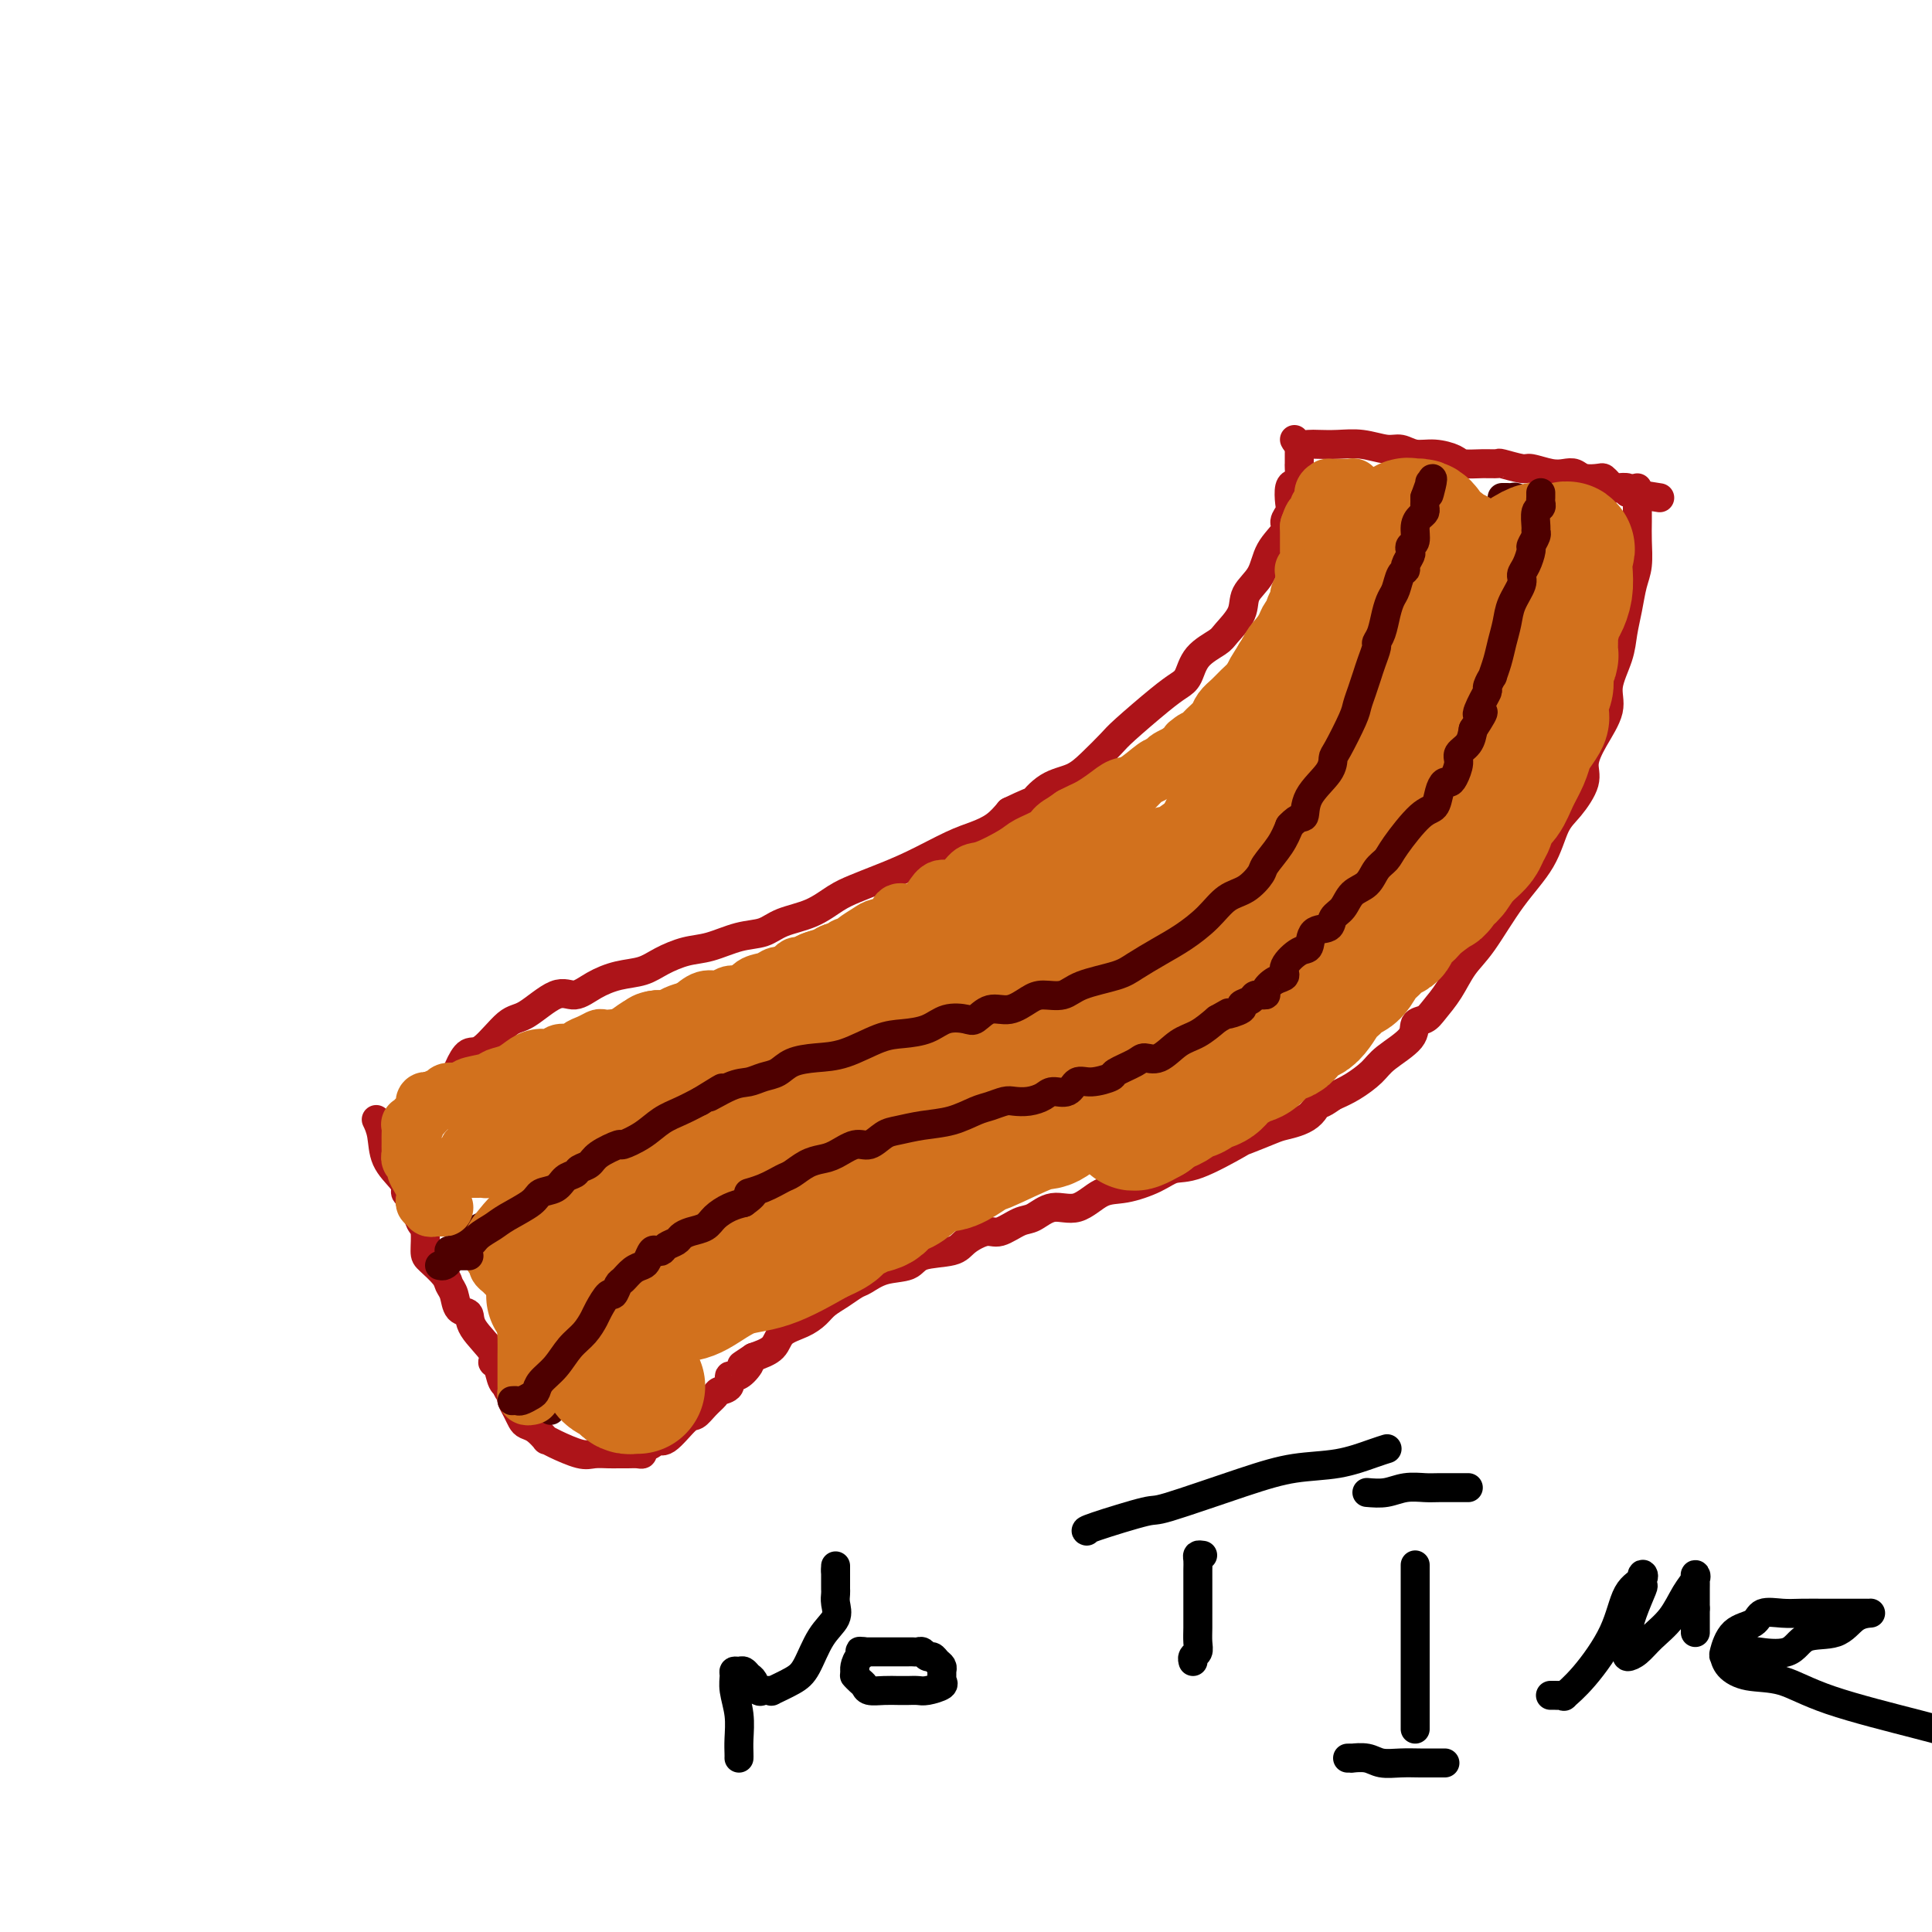 <svg viewBox='0 0 400 400' version='1.1' xmlns='http://www.w3.org/2000/svg' xmlns:xlink='http://www.w3.org/1999/xlink'><g fill='none' stroke='#AD1419' stroke-width='6' stroke-linecap='round' stroke-linejoin='round'><path d='M83,236c-0.135,-0.810 -0.271,-1.621 0,-2c0.271,-0.379 0.948,-0.328 1,-1c0.052,-0.672 -0.520,-2.069 0,-3c0.520,-0.931 2.131,-1.396 3,-2c0.869,-0.604 0.996,-1.348 2,-2c1.004,-0.652 2.884,-1.212 4,-2c1.116,-0.788 1.468,-1.804 2,-3c0.532,-1.196 1.244,-2.570 2,-3c0.756,-0.430 1.556,0.086 3,-1c1.444,-1.086 3.533,-3.775 5,-5c1.467,-1.225 2.313,-0.987 4,-2c1.687,-1.013 4.215,-3.279 6,-4c1.785,-0.721 2.825,0.102 4,0c1.175,-0.102 2.484,-1.131 4,-2c1.516,-0.869 3.240,-1.580 5,-2c1.760,-0.420 3.558,-0.550 5,-1c1.442,-0.450 2.528,-1.219 4,-2c1.472,-0.781 3.329,-1.575 5,-2c1.671,-0.425 3.156,-0.483 5,-1c1.844,-0.517 4.047,-1.493 6,-2c1.953,-0.507 3.655,-0.545 5,-1c1.345,-0.455 2.332,-1.329 4,-2c1.668,-0.671 4.018,-1.140 6,-2c1.982,-0.860 3.597,-2.111 5,-3c1.403,-0.889 2.594,-1.418 4,-2c1.406,-0.582 3.027,-1.219 5,-2c1.973,-0.781 4.300,-1.707 7,-3c2.700,-1.293 5.775,-2.955 8,-4c2.225,-1.045 3.599,-1.474 5,-2c1.401,-0.526 2.829,-1.150 4,-2c1.171,-0.850 2.086,-1.925 3,-3'/><path d='M209,168c7.361,-3.543 5.264,-1.901 5,-2c-0.264,-0.099 1.304,-1.938 3,-3c1.696,-1.062 3.521,-1.348 5,-2c1.479,-0.652 2.612,-1.670 4,-3c1.388,-1.330 3.030,-2.974 4,-4c0.970,-1.026 1.269,-1.436 3,-3c1.731,-1.564 4.894,-4.282 7,-6c2.106,-1.718 3.153,-2.437 4,-3c0.847,-0.563 1.492,-0.972 2,-2c0.508,-1.028 0.880,-2.676 2,-4c1.120,-1.324 2.990,-2.323 4,-3c1.010,-0.677 1.161,-1.030 2,-2c0.839,-0.970 2.366,-2.557 3,-4c0.634,-1.443 0.375,-2.743 1,-4c0.625,-1.257 2.133,-2.473 3,-4c0.867,-1.527 1.094,-3.367 2,-5c0.906,-1.633 2.491,-3.061 3,-4c0.509,-0.939 -0.057,-1.389 0,-2c0.057,-0.611 0.737,-1.381 1,-2c0.263,-0.619 0.109,-1.086 0,-2c-0.109,-0.914 -0.173,-2.274 0,-3c0.173,-0.726 0.582,-0.820 1,-1c0.418,-0.180 0.844,-0.448 1,-1c0.156,-0.552 0.042,-1.388 0,-2c-0.042,-0.612 -0.011,-0.999 0,-1c0.011,-0.001 0.003,0.384 0,0c-0.003,-0.384 -0.001,-1.538 0,-2c0.001,-0.462 0.000,-0.231 0,0'/><path d='M339,101c0.000,0.336 0.000,0.673 0,1c-0.000,0.327 -0.000,0.645 0,1c0.000,0.355 0.001,0.748 0,1c-0.001,0.252 -0.003,0.362 0,1c0.003,0.638 0.012,1.804 0,3c-0.012,1.196 -0.045,2.423 0,4c0.045,1.577 0.168,3.504 0,5c-0.168,1.496 -0.628,2.559 -1,4c-0.372,1.441 -0.658,3.258 -1,5c-0.342,1.742 -0.742,3.410 -1,5c-0.258,1.590 -0.375,3.104 -1,5c-0.625,1.896 -1.759,4.175 -2,6c-0.241,1.825 0.410,3.195 0,5c-0.410,1.805 -1.881,4.045 -3,6c-1.119,1.955 -1.886,3.627 -2,5c-0.114,1.373 0.425,2.449 0,4c-0.425,1.551 -1.814,3.576 -3,5c-1.186,1.424 -2.169,2.245 -3,4c-0.831,1.755 -1.510,4.443 -3,7c-1.490,2.557 -3.793,4.982 -6,8c-2.207,3.018 -4.320,6.630 -6,9c-1.680,2.370 -2.927,3.498 -4,5c-1.073,1.502 -1.971,3.377 -3,5c-1.029,1.623 -2.187,2.994 -3,4c-0.813,1.006 -1.280,1.648 -2,2c-0.720,0.352 -1.693,0.416 -2,1c-0.307,0.584 0.053,1.690 -1,3c-1.053,1.310 -3.519,2.825 -5,4c-1.481,1.175 -1.976,2.009 -3,3c-1.024,0.991 -2.578,2.140 -4,3c-1.422,0.860 -2.711,1.430 -4,2'/><path d='M276,227c-3.881,2.860 -3.083,1.008 -3,1c0.083,-0.008 -0.549,1.826 -2,3c-1.451,1.174 -3.721,1.688 -5,2c-1.279,0.312 -1.567,0.422 -3,1c-1.433,0.578 -4.012,1.625 -5,2c-0.988,0.375 -0.385,0.080 -2,1c-1.615,0.920 -5.449,3.056 -8,4c-2.551,0.944 -3.819,0.696 -5,1c-1.181,0.304 -2.276,1.162 -4,2c-1.724,0.838 -4.079,1.657 -6,2c-1.921,0.343 -3.409,0.209 -5,1c-1.591,0.791 -3.287,2.507 -5,3c-1.713,0.493 -3.444,-0.237 -5,0c-1.556,0.237 -2.938,1.442 -4,2c-1.062,0.558 -1.803,0.468 -3,1c-1.197,0.532 -2.849,1.685 -4,2c-1.151,0.315 -1.800,-0.210 -3,0c-1.200,0.210 -2.949,1.154 -4,2c-1.051,0.846 -1.402,1.593 -3,2c-1.598,0.407 -4.444,0.475 -6,1c-1.556,0.525 -1.823,1.505 -3,2c-1.177,0.495 -3.264,0.503 -5,1c-1.736,0.497 -3.122,1.484 -4,2c-0.878,0.516 -1.248,0.561 -2,1c-0.752,0.439 -1.886,1.271 -3,2c-1.114,0.729 -2.208,1.354 -3,2c-0.792,0.646 -1.281,1.314 -2,2c-0.719,0.686 -1.667,1.390 -3,2c-1.333,0.610 -3.051,1.126 -4,2c-0.949,0.874 -1.128,2.107 -2,3c-0.872,0.893 -2.436,1.447 -4,2'/><path d='M156,281c-4.370,2.908 -1.796,1.178 -1,1c0.796,-0.178 -0.186,1.195 -1,2c-0.814,0.805 -1.460,1.041 -2,1c-0.540,-0.041 -0.974,-0.359 -1,0c-0.026,0.359 0.354,1.396 0,2c-0.354,0.604 -1.444,0.774 -2,1c-0.556,0.226 -0.579,0.507 -1,1c-0.421,0.493 -1.241,1.199 -2,2c-0.759,0.801 -1.459,1.696 -2,2c-0.541,0.304 -0.923,0.018 -2,1c-1.077,0.982 -2.848,3.234 -4,4c-1.152,0.766 -1.684,0.048 -2,0c-0.316,-0.048 -0.416,0.576 -1,1c-0.584,0.424 -1.651,0.650 -2,1c-0.349,0.350 0.021,0.826 0,1c-0.021,0.174 -0.432,0.046 -1,0c-0.568,-0.046 -1.294,-0.011 -2,0c-0.706,0.011 -1.393,-0.004 -2,0c-0.607,0.004 -1.133,0.025 -2,0c-0.867,-0.025 -2.073,-0.096 -3,0c-0.927,0.096 -1.575,0.359 -3,0c-1.425,-0.359 -3.628,-1.339 -5,-2c-1.372,-0.661 -1.912,-1.002 -2,-1c-0.088,0.002 0.275,0.349 0,0c-0.275,-0.349 -1.188,-1.392 -2,-2c-0.812,-0.608 -1.524,-0.779 -2,-1c-0.476,-0.221 -0.715,-0.492 -1,-1c-0.285,-0.508 -0.615,-1.252 -1,-2c-0.385,-0.748 -0.824,-1.499 -1,-2c-0.176,-0.501 -0.088,-0.750 0,-1'/><path d='M106,289c-1.569,-1.985 -0.991,-1.947 -1,-2c-0.009,-0.053 -0.605,-0.198 -1,-1c-0.395,-0.802 -0.587,-2.261 -1,-3c-0.413,-0.739 -1.046,-0.760 -1,-1c0.046,-0.240 0.770,-0.701 0,-2c-0.770,-1.299 -3.033,-3.436 -4,-5c-0.967,-1.564 -0.638,-2.553 -1,-3c-0.362,-0.447 -1.414,-0.351 -2,-1c-0.586,-0.649 -0.707,-2.045 -1,-3c-0.293,-0.955 -0.757,-1.471 -1,-2c-0.243,-0.529 -0.264,-1.071 -1,-2c-0.736,-0.929 -2.186,-2.244 -3,-3c-0.814,-0.756 -0.991,-0.952 -1,-2c-0.009,-1.048 0.152,-2.949 0,-4c-0.152,-1.051 -0.615,-1.251 -1,-2c-0.385,-0.749 -0.693,-2.048 -1,-3c-0.307,-0.952 -0.615,-1.558 -1,-2c-0.385,-0.442 -0.848,-0.719 -1,-1c-0.152,-0.281 0.008,-0.566 0,-1c-0.008,-0.434 -0.185,-1.017 -1,-2c-0.815,-0.983 -2.270,-2.367 -3,-4c-0.730,-1.633 -0.735,-3.517 -1,-5c-0.265,-1.483 -0.790,-2.567 -1,-3c-0.210,-0.433 -0.105,-0.217 0,0'/><path d='M268,91c0.233,0.422 0.465,0.844 1,1c0.535,0.156 1.371,0.046 2,0c0.629,-0.046 1.049,-0.027 2,0c0.951,0.027 2.431,0.064 4,0c1.569,-0.064 3.227,-0.228 5,0c1.773,0.228 3.662,0.848 5,1c1.338,0.152 2.124,-0.166 3,0c0.876,0.166 1.840,0.815 3,1c1.160,0.185 2.514,-0.094 4,0c1.486,0.094 3.102,0.560 4,1c0.898,0.440 1.078,0.854 2,1c0.922,0.146 2.587,0.024 4,0c1.413,-0.024 2.573,0.050 3,0c0.427,-0.050 0.120,-0.223 1,0c0.880,0.223 2.946,0.843 4,1c1.054,0.157 1.096,-0.150 2,0c0.904,0.150 2.669,0.758 4,1c1.331,0.242 2.226,0.117 3,0c0.774,-0.117 1.426,-0.225 2,0c0.574,0.225 1.071,0.782 2,1c0.929,0.218 2.289,0.097 3,0c0.711,-0.097 0.772,-0.170 1,0c0.228,0.170 0.622,0.584 1,1c0.378,0.416 0.741,0.833 1,1c0.259,0.167 0.416,0.083 1,0c0.584,-0.083 1.595,-0.167 2,0c0.405,0.167 0.202,0.583 0,1'/><path d='M337,102c11.500,1.833 5.750,0.917 0,0'/></g>
<g fill='none' stroke='#4E0000' stroke-width='6' stroke-linecap='round' stroke-linejoin='round'><path d='M91,262c0.308,0.083 0.616,0.166 1,0c0.384,-0.166 0.844,-0.583 1,-1c0.156,-0.417 0.006,-0.836 0,-1c-0.006,-0.164 0.131,-0.074 1,-1c0.869,-0.926 2.471,-2.868 4,-4c1.529,-1.132 2.986,-1.453 4,-2c1.014,-0.547 1.584,-1.320 2,-2c0.416,-0.680 0.679,-1.268 1,-2c0.321,-0.732 0.700,-1.607 1,-2c0.300,-0.393 0.520,-0.303 1,-1c0.480,-0.697 1.221,-2.181 2,-3c0.779,-0.819 1.596,-0.972 2,-1c0.404,-0.028 0.393,0.068 1,-1c0.607,-1.068 1.831,-3.301 3,-4c1.169,-0.699 2.283,0.137 3,0c0.717,-0.137 1.038,-1.245 2,-2c0.962,-0.755 2.565,-1.156 4,-2c1.435,-0.844 2.702,-2.132 4,-3c1.298,-0.868 2.628,-1.317 4,-2c1.372,-0.683 2.786,-1.601 4,-2c1.214,-0.399 2.230,-0.280 4,-1c1.770,-0.720 4.296,-2.278 6,-3c1.704,-0.722 2.586,-0.609 4,-1c1.414,-0.391 3.360,-1.287 5,-2c1.640,-0.713 2.976,-1.243 5,-2c2.024,-0.757 4.737,-1.742 6,-2c1.263,-0.258 1.075,0.212 2,0c0.925,-0.212 2.962,-1.106 5,-2'/><path d='M173,213c9.688,-4.200 4.908,-2.701 4,-2c-0.908,0.701 2.057,0.604 4,0c1.943,-0.604 2.864,-1.716 4,-2c1.136,-0.284 2.487,0.258 4,0c1.513,-0.258 3.187,-1.316 5,-2c1.813,-0.684 3.763,-0.992 6,-1c2.237,-0.008 4.760,0.286 7,0c2.240,-0.286 4.198,-1.153 6,-2c1.802,-0.847 3.447,-1.675 5,-2c1.553,-0.325 3.012,-0.146 5,0c1.988,0.146 4.503,0.260 6,0c1.497,-0.260 1.976,-0.894 3,-1c1.024,-0.106 2.594,0.314 4,0c1.406,-0.314 2.649,-1.363 4,-2c1.351,-0.637 2.811,-0.860 4,-1c1.189,-0.140 2.106,-0.195 3,-1c0.894,-0.805 1.763,-2.358 3,-3c1.237,-0.642 2.842,-0.371 4,-1c1.158,-0.629 1.869,-2.157 3,-3c1.131,-0.843 2.684,-1.002 4,-2c1.316,-0.998 2.397,-2.837 3,-4c0.603,-1.163 0.727,-1.651 2,-3c1.273,-1.349 3.693,-3.559 5,-5c1.307,-1.441 1.501,-2.115 2,-3c0.499,-0.885 1.302,-1.983 2,-3c0.698,-1.017 1.291,-1.953 2,-3c0.709,-1.047 1.535,-2.206 2,-3c0.465,-0.794 0.568,-1.223 1,-2c0.432,-0.777 1.193,-1.901 2,-3c0.807,-1.099 1.659,-2.171 2,-3c0.341,-0.829 0.170,-1.414 0,-2'/><path d='M284,154c4.023,-5.577 2.581,-2.518 2,-2c-0.581,0.518 -0.299,-1.504 0,-3c0.299,-1.496 0.616,-2.466 1,-3c0.384,-0.534 0.835,-0.632 1,-1c0.165,-0.368 0.045,-1.004 0,-2c-0.045,-0.996 -0.013,-2.350 0,-3c0.013,-0.650 0.007,-0.596 0,-1c-0.007,-0.404 -0.016,-1.267 0,-2c0.016,-0.733 0.057,-1.338 0,-2c-0.057,-0.662 -0.211,-1.382 0,-2c0.211,-0.618 0.789,-1.135 1,-2c0.211,-0.865 0.057,-2.077 0,-3c-0.057,-0.923 -0.015,-1.556 0,-2c0.015,-0.444 0.004,-0.700 0,-1c-0.004,-0.300 -0.001,-0.644 0,-1c0.001,-0.356 0.000,-0.725 0,-1c-0.000,-0.275 -0.000,-0.458 0,-1c0.000,-0.542 0.000,-1.445 0,-2c-0.000,-0.555 -0.000,-0.764 0,-1c0.000,-0.236 0.000,-0.501 0,-1c-0.000,-0.499 -0.000,-1.233 0,-2c0.000,-0.767 0.000,-1.566 0,-2c-0.000,-0.434 -0.000,-0.501 0,-1c0.000,-0.499 0.000,-1.429 0,-2c-0.000,-0.571 -0.000,-0.784 0,-1c0.000,-0.216 0.000,-0.436 0,-1c-0.000,-0.564 -0.000,-1.472 0,-2c0.000,-0.528 0.000,-0.678 0,-1c-0.000,-0.322 -0.000,-0.818 0,-1c0.000,-0.182 0.000,-0.052 0,0c-0.000,0.052 -0.000,0.026 0,0'/><path d='M114,292c-0.104,-0.411 -0.209,-0.822 0,-1c0.209,-0.178 0.731,-0.122 1,-1c0.269,-0.878 0.283,-2.690 1,-4c0.717,-1.310 2.136,-2.118 3,-3c0.864,-0.882 1.172,-1.837 2,-3c0.828,-1.163 2.176,-2.533 3,-4c0.824,-1.467 1.125,-3.032 2,-4c0.875,-0.968 2.325,-1.341 4,-3c1.675,-1.659 3.577,-4.606 5,-6c1.423,-1.394 2.369,-1.235 4,-2c1.631,-0.765 3.947,-2.455 6,-4c2.053,-1.545 3.844,-2.946 6,-4c2.156,-1.054 4.677,-1.762 7,-3c2.323,-1.238 4.447,-3.005 6,-4c1.553,-0.995 2.535,-1.218 4,-2c1.465,-0.782 3.412,-2.124 5,-3c1.588,-0.876 2.818,-1.285 4,-2c1.182,-0.715 2.318,-1.735 3,-2c0.682,-0.265 0.910,0.223 2,0c1.090,-0.223 3.042,-1.159 4,-2c0.958,-0.841 0.921,-1.588 2,-2c1.079,-0.412 3.276,-0.491 5,-1c1.724,-0.509 2.977,-1.450 4,-2c1.023,-0.550 1.815,-0.711 3,-1c1.185,-0.289 2.761,-0.706 4,-1c1.239,-0.294 2.141,-0.464 3,-1c0.859,-0.536 1.674,-1.439 3,-2c1.326,-0.561 3.163,-0.781 5,-1'/><path d='M215,224c4.668,-1.271 2.837,0.052 3,0c0.163,-0.052 2.318,-1.478 4,-2c1.682,-0.522 2.889,-0.139 4,0c1.111,0.139 2.124,0.034 3,0c0.876,-0.034 1.614,0.001 2,0c0.386,-0.001 0.419,-0.039 1,0c0.581,0.039 1.710,0.155 3,0c1.290,-0.155 2.740,-0.581 4,-1c1.260,-0.419 2.330,-0.829 3,-1c0.670,-0.171 0.941,-0.101 2,0c1.059,0.101 2.905,0.234 4,0c1.095,-0.234 1.437,-0.836 2,-1c0.563,-0.164 1.345,0.110 2,0c0.655,-0.110 1.183,-0.605 2,-1c0.817,-0.395 1.924,-0.689 3,-1c1.076,-0.311 2.120,-0.638 3,-1c0.880,-0.362 1.597,-0.758 4,-2c2.403,-1.242 6.493,-3.331 9,-5c2.507,-1.669 3.431,-2.920 5,-4c1.569,-1.080 3.782,-1.990 5,-3c1.218,-1.010 1.440,-2.120 2,-3c0.560,-0.880 1.460,-1.530 2,-2c0.540,-0.470 0.722,-0.759 1,-1c0.278,-0.241 0.652,-0.435 1,-1c0.348,-0.565 0.669,-1.500 1,-2c0.331,-0.500 0.670,-0.563 1,-1c0.330,-0.437 0.649,-1.247 1,-2c0.351,-0.753 0.733,-1.449 1,-2c0.267,-0.551 0.418,-0.956 1,-2c0.582,-1.044 1.595,-2.727 2,-4c0.405,-1.273 0.203,-2.137 0,-3'/><path d='M296,179c2.212,-4.072 1.242,-2.753 1,-3c-0.242,-0.247 0.245,-2.061 1,-3c0.755,-0.939 1.778,-1.004 2,-2c0.222,-0.996 -0.358,-2.922 0,-4c0.358,-1.078 1.654,-1.309 2,-2c0.346,-0.691 -0.257,-1.844 0,-3c0.257,-1.156 1.374,-2.316 2,-3c0.626,-0.684 0.759,-0.890 1,-2c0.241,-1.110 0.589,-3.122 1,-4c0.411,-0.878 0.885,-0.620 1,-1c0.115,-0.380 -0.128,-1.397 0,-2c0.128,-0.603 0.626,-0.793 1,-1c0.374,-0.207 0.625,-0.430 1,-1c0.375,-0.570 0.875,-1.487 1,-2c0.125,-0.513 -0.124,-0.624 0,-1c0.124,-0.376 0.622,-1.018 1,-2c0.378,-0.982 0.636,-2.304 1,-3c0.364,-0.696 0.833,-0.765 1,-1c0.167,-0.235 0.031,-0.634 0,-1c-0.031,-0.366 0.044,-0.698 0,-1c-0.044,-0.302 -0.208,-0.574 0,-1c0.208,-0.426 0.787,-1.006 1,-2c0.213,-0.994 0.061,-2.402 0,-3c-0.061,-0.598 -0.030,-0.387 0,-1c0.030,-0.613 0.061,-2.052 0,-3c-0.061,-0.948 -0.212,-1.405 0,-2c0.212,-0.595 0.789,-1.328 1,-2c0.211,-0.672 0.057,-1.283 0,-2c-0.057,-0.717 -0.015,-1.539 0,-2c0.015,-0.461 0.004,-0.560 0,-1c-0.004,-0.440 -0.002,-1.220 0,-2'/><path d='M315,116c0.155,-2.970 0.041,-1.397 0,-1c-0.041,0.397 -0.011,-0.384 0,-1c0.011,-0.616 0.003,-1.068 0,-2c-0.003,-0.932 0.000,-2.343 0,-3c-0.000,-0.657 -0.003,-0.558 0,-1c0.003,-0.442 0.012,-1.425 0,-2c-0.012,-0.575 -0.044,-0.743 0,-1c0.044,-0.257 0.166,-0.605 0,-1c-0.166,-0.395 -0.619,-0.838 -1,-1c-0.381,-0.162 -0.691,-0.043 -1,0c-0.309,0.043 -0.619,0.012 -1,0c-0.381,-0.012 -0.833,-0.003 -1,0c-0.167,0.003 -0.048,0.001 0,0c0.048,-0.001 0.024,-0.000 0,0'/><path d='M287,113c0.408,0.098 0.816,0.196 1,0c0.184,-0.196 0.143,-0.685 0,-1c-0.143,-0.315 -0.388,-0.456 0,-1c0.388,-0.544 1.410,-1.492 2,-2c0.590,-0.508 0.746,-0.575 1,-1c0.254,-0.425 0.604,-1.209 1,-2c0.396,-0.791 0.838,-1.588 1,-2c0.162,-0.412 0.043,-0.439 0,-1c-0.043,-0.561 -0.012,-1.657 0,-2c0.012,-0.343 0.003,0.065 0,0c-0.003,-0.065 -0.001,-0.605 0,-1c0.001,-0.395 0.000,-0.645 0,-1c-0.000,-0.355 -0.000,-0.816 0,-1c0.000,-0.184 0.000,-0.092 0,0'/></g>
<g fill='none' stroke='#D2711D' stroke-width='12' stroke-linecap='round' stroke-linejoin='round'><path d='M92,250c-0.342,0.009 -0.684,0.017 -1,0c-0.316,-0.017 -0.606,-0.060 -1,0c-0.394,0.060 -0.890,0.223 -1,0c-0.110,-0.223 0.167,-0.833 0,-1c-0.167,-0.167 -0.780,0.107 -1,0c-0.220,-0.107 -0.049,-0.596 0,-1c0.049,-0.404 -0.024,-0.724 0,-1c0.024,-0.276 0.146,-0.508 0,-1c-0.146,-0.492 -0.561,-1.245 -1,-2c-0.439,-0.755 -0.902,-1.511 -1,-2c-0.098,-0.489 0.170,-0.709 0,-1c-0.170,-0.291 -0.778,-0.651 -1,-1c-0.222,-0.349 -0.060,-0.685 0,-1c0.060,-0.315 0.016,-0.608 0,-1c-0.016,-0.392 -0.004,-0.883 0,-1c0.004,-0.117 -0.000,0.140 0,0c0.000,-0.140 0.004,-0.678 0,-1c-0.004,-0.322 -0.016,-0.429 0,-1c0.016,-0.571 0.060,-1.606 0,-2c-0.060,-0.394 -0.222,-0.147 0,0c0.222,0.147 0.830,0.194 1,0c0.170,-0.194 -0.099,-0.630 0,-1c0.099,-0.370 0.565,-0.673 1,-1c0.435,-0.327 0.837,-0.676 1,-1c0.163,-0.324 0.085,-0.623 0,-1c-0.085,-0.377 -0.177,-0.832 0,-1c0.177,-0.168 0.622,-0.048 1,0c0.378,0.048 0.689,0.024 1,0'/><path d='M90,228c0.943,-1.504 0.799,-0.262 1,0c0.201,0.262 0.747,-0.454 1,-1c0.253,-0.546 0.213,-0.920 1,-1c0.787,-0.080 2.402,0.134 3,0c0.598,-0.134 0.180,-0.617 1,-1c0.820,-0.383 2.879,-0.667 4,-1c1.121,-0.333 1.302,-0.715 2,-1c0.698,-0.285 1.911,-0.473 3,-1c1.089,-0.527 2.054,-1.394 3,-2c0.946,-0.606 1.874,-0.950 3,-1c1.126,-0.050 2.451,0.194 3,0c0.549,-0.194 0.322,-0.826 1,-1c0.678,-0.174 2.260,0.111 3,0c0.740,-0.111 0.639,-0.618 1,-1c0.361,-0.382 1.184,-0.640 2,-1c0.816,-0.360 1.625,-0.821 2,-1c0.375,-0.179 0.317,-0.076 1,0c0.683,0.076 2.107,0.126 3,0c0.893,-0.126 1.254,-0.430 2,-1c0.746,-0.570 1.876,-1.408 3,-2c1.124,-0.592 2.243,-0.937 3,-1c0.757,-0.063 1.151,0.156 2,0c0.849,-0.156 2.153,-0.686 3,-1c0.847,-0.314 1.238,-0.410 2,-1c0.762,-0.590 1.896,-1.674 3,-2c1.104,-0.326 2.178,0.106 3,0c0.822,-0.106 1.391,-0.749 2,-1c0.609,-0.251 1.256,-0.108 2,0c0.744,0.108 1.585,0.183 2,0c0.415,-0.183 0.404,-0.624 1,-1c0.596,-0.376 1.798,-0.688 3,-1'/><path d='M159,204c11.282,-3.887 4.986,-1.605 3,-1c-1.986,0.605 0.338,-0.467 2,-1c1.662,-0.533 2.661,-0.527 4,-1c1.339,-0.473 3.017,-1.426 4,-2c0.983,-0.574 1.269,-0.768 3,-1c1.731,-0.232 4.906,-0.503 7,-1c2.094,-0.497 3.106,-1.220 4,-2c0.894,-0.780 1.671,-1.618 3,-2c1.329,-0.382 3.212,-0.307 5,-1c1.788,-0.693 3.482,-2.153 5,-3c1.518,-0.847 2.862,-1.081 4,-2c1.138,-0.919 2.071,-2.522 3,-3c0.929,-0.478 1.853,0.167 3,0c1.147,-0.167 2.517,-1.148 3,-2c0.483,-0.852 0.079,-1.574 1,-2c0.921,-0.426 3.167,-0.555 4,-1c0.833,-0.445 0.253,-1.205 1,-2c0.747,-0.795 2.820,-1.627 4,-2c1.180,-0.373 1.468,-0.289 2,-1c0.532,-0.711 1.308,-2.217 2,-3c0.692,-0.783 1.301,-0.842 2,-1c0.699,-0.158 1.486,-0.413 2,-1c0.514,-0.587 0.753,-1.505 1,-2c0.247,-0.495 0.503,-0.565 1,-1c0.497,-0.435 1.236,-1.234 2,-2c0.764,-0.766 1.552,-1.501 2,-2c0.448,-0.499 0.557,-0.764 1,-1c0.443,-0.236 1.222,-0.445 2,-1c0.778,-0.555 1.556,-1.457 2,-2c0.444,-0.543 0.556,-0.727 1,-1c0.444,-0.273 1.222,-0.637 2,-1'/><path d='M244,156c5.755,-4.732 2.641,-2.562 2,-2c-0.641,0.562 1.189,-0.482 2,-1c0.811,-0.518 0.601,-0.509 1,-1c0.399,-0.491 1.405,-1.483 2,-2c0.595,-0.517 0.778,-0.560 1,-1c0.222,-0.440 0.483,-1.276 1,-2c0.517,-0.724 1.289,-1.336 2,-2c0.711,-0.664 1.360,-1.380 2,-2c0.640,-0.620 1.271,-1.142 2,-2c0.729,-0.858 1.557,-2.050 2,-3c0.443,-0.950 0.499,-1.659 1,-2c0.501,-0.341 1.445,-0.315 2,-1c0.555,-0.685 0.722,-2.080 1,-3c0.278,-0.920 0.667,-1.364 1,-2c0.333,-0.636 0.610,-1.465 1,-2c0.390,-0.535 0.893,-0.776 1,-1c0.107,-0.224 -0.182,-0.431 0,-1c0.182,-0.569 0.834,-1.501 1,-2c0.166,-0.499 -0.153,-0.564 0,-1c0.153,-0.436 0.777,-1.244 1,-2c0.223,-0.756 0.046,-1.459 0,-2c-0.046,-0.541 0.040,-0.918 0,-1c-0.040,-0.082 -0.207,0.131 0,0c0.207,-0.131 0.788,-0.608 1,-1c0.212,-0.392 0.057,-0.701 0,-1c-0.057,-0.299 -0.015,-0.590 0,-1c0.015,-0.410 0.004,-0.939 0,-1c-0.004,-0.061 -0.001,0.344 0,0c0.001,-0.344 0.000,-1.439 0,-2c-0.000,-0.561 -0.000,-0.589 0,-1c0.000,-0.411 0.000,-1.206 0,-2'/><path d='M271,109c1.327,-3.990 1.144,-0.966 1,0c-0.144,0.966 -0.250,-0.126 0,-1c0.250,-0.874 0.856,-1.530 1,-2c0.144,-0.470 -0.172,-0.753 0,-1c0.172,-0.247 0.834,-0.459 1,-1c0.166,-0.541 -0.163,-1.413 0,-2c0.163,-0.587 0.817,-0.889 1,-1c0.183,-0.111 -0.106,-0.030 0,0c0.106,0.030 0.606,0.008 1,0c0.394,-0.008 0.680,-0.003 1,0c0.320,0.003 0.673,0.005 1,0c0.327,-0.005 0.626,-0.016 1,0c0.374,0.016 0.822,0.060 1,0c0.178,-0.060 0.085,-0.224 0,0c-0.085,0.224 -0.162,0.834 0,1c0.162,0.166 0.564,-0.114 1,0c0.436,0.114 0.905,0.621 1,1c0.095,0.379 -0.185,0.631 0,1c0.185,0.369 0.834,0.856 1,1c0.166,0.144 -0.151,-0.054 0,0c0.151,0.054 0.770,0.360 1,1c0.230,0.640 0.070,1.613 0,2c-0.070,0.387 -0.050,0.186 0,1c0.050,0.814 0.129,2.642 0,4c-0.129,1.358 -0.465,2.245 -1,3c-0.535,0.755 -1.267,1.377 -2,2'/><path d='M281,118c-0.662,2.383 -0.817,2.341 -1,3c-0.183,0.659 -0.392,2.021 -1,3c-0.608,0.979 -1.613,1.577 -2,2c-0.387,0.423 -0.156,0.673 0,1c0.156,0.327 0.238,0.732 0,1c-0.238,0.268 -0.796,0.401 -1,1c-0.204,0.599 -0.054,1.666 0,2c0.054,0.334 0.011,-0.065 0,0c-0.011,0.065 0.011,0.595 0,1c-0.011,0.405 -0.056,0.685 0,1c0.056,0.315 0.211,0.665 0,1c-0.211,0.335 -0.789,0.653 -1,1c-0.211,0.347 -0.055,0.721 0,1c0.055,0.279 0.011,0.463 0,1c-0.011,0.537 0.012,1.426 0,2c-0.012,0.574 -0.060,0.832 0,1c0.060,0.168 0.226,0.244 0,1c-0.226,0.756 -0.845,2.192 -1,3c-0.155,0.808 0.155,0.990 0,1c-0.155,0.010 -0.776,-0.151 -1,0c-0.224,0.151 -0.050,0.613 0,1c0.050,0.387 -0.025,0.699 0,1c0.025,0.301 0.150,0.591 0,1c-0.150,0.409 -0.576,0.937 -1,1c-0.424,0.063 -0.845,-0.338 -1,0c-0.155,0.338 -0.045,1.414 0,2c0.045,0.586 0.026,0.682 0,1c-0.026,0.318 -0.059,0.858 0,1c0.059,0.142 0.208,-0.116 0,0c-0.208,0.116 -0.774,0.604 -1,1c-0.226,0.396 -0.113,0.698 0,1'/><path d='M270,155c-1.880,5.838 -1.078,1.932 -1,1c0.078,-0.932 -0.566,1.109 -1,2c-0.434,0.891 -0.656,0.633 -1,1c-0.344,0.367 -0.809,1.360 -1,2c-0.191,0.640 -0.108,0.927 0,1c0.108,0.073 0.240,-0.069 0,0c-0.240,0.069 -0.852,0.348 -1,1c-0.148,0.652 0.167,1.676 0,2c-0.167,0.324 -0.815,-0.054 -1,0c-0.185,0.054 0.094,0.539 0,1c-0.094,0.461 -0.560,0.897 -1,1c-0.440,0.103 -0.853,-0.126 -1,0c-0.147,0.126 -0.028,0.608 0,1c0.028,0.392 -0.034,0.695 0,1c0.034,0.305 0.164,0.610 0,1c-0.164,0.390 -0.621,0.863 -1,1c-0.379,0.137 -0.679,-0.061 -1,0c-0.321,0.061 -0.662,0.382 -1,1c-0.338,0.618 -0.673,1.533 -1,2c-0.327,0.467 -0.646,0.488 -1,1c-0.354,0.512 -0.743,1.517 -1,2c-0.257,0.483 -0.384,0.444 -1,1c-0.616,0.556 -1.723,1.708 -2,2c-0.277,0.292 0.276,-0.276 0,0c-0.276,0.276 -1.381,1.394 -2,2c-0.619,0.606 -0.754,0.698 -1,1c-0.246,0.302 -0.605,0.812 -1,1c-0.395,0.188 -0.827,0.054 -1,0c-0.173,-0.054 -0.086,-0.027 0,0'/><path d='M248,184c-2.113,2.407 -0.396,1.423 0,1c0.396,-0.423 -0.531,-0.286 -1,0c-0.469,0.286 -0.482,0.720 -1,1c-0.518,0.280 -1.542,0.408 -2,1c-0.458,0.592 -0.349,1.650 -1,2c-0.651,0.350 -2.063,-0.008 -3,0c-0.937,0.008 -1.400,0.383 -2,1c-0.600,0.617 -1.336,1.475 -2,2c-0.664,0.525 -1.255,0.715 -2,1c-0.745,0.285 -1.643,0.665 -3,1c-1.357,0.335 -3.172,0.626 -4,1c-0.828,0.374 -0.669,0.832 -1,1c-0.331,0.168 -1.153,0.045 -2,0c-0.847,-0.045 -1.718,-0.012 -2,0c-0.282,0.012 0.024,0.003 0,0c-0.024,-0.003 -0.379,-0.001 -1,0c-0.621,0.001 -1.507,0.000 -2,0c-0.493,-0.000 -0.593,-0.000 -1,0c-0.407,0.000 -1.121,-0.000 -2,0c-0.879,0.000 -1.925,0.000 -3,0c-1.075,-0.000 -2.180,-0.000 -3,0c-0.820,0.000 -1.354,0.001 -2,0c-0.646,-0.001 -1.405,-0.004 -2,0c-0.595,0.004 -1.028,0.015 -2,0c-0.972,-0.015 -2.483,-0.057 -4,0c-1.517,0.057 -3.039,0.211 -4,0c-0.961,-0.211 -1.360,-0.789 -2,-1c-0.640,-0.211 -1.522,-0.057 -2,0c-0.478,0.057 -0.552,0.015 -1,0c-0.448,-0.015 -1.271,-0.004 -2,0c-0.729,0.004 -1.365,0.002 -2,0'/><path d='M187,195c-5.854,-0.154 -1.988,-0.038 -1,0c0.988,0.038 -0.901,-0.001 -2,0c-1.099,0.001 -1.406,0.042 -2,0c-0.594,-0.042 -1.474,-0.167 -2,0c-0.526,0.167 -0.697,0.626 -2,1c-1.303,0.374 -3.738,0.665 -5,1c-1.262,0.335 -1.349,0.716 -2,1c-0.651,0.284 -1.864,0.472 -3,1c-1.136,0.528 -2.195,1.397 -3,2c-0.805,0.603 -1.356,0.940 -2,1c-0.644,0.060 -1.380,-0.158 -2,0c-0.620,0.158 -1.124,0.690 -2,1c-0.876,0.310 -2.125,0.398 -3,1c-0.875,0.602 -1.375,1.720 -2,2c-0.625,0.280 -1.376,-0.276 -2,0c-0.624,0.276 -1.122,1.383 -2,2c-0.878,0.617 -2.135,0.743 -3,1c-0.865,0.257 -1.337,0.645 -2,1c-0.663,0.355 -1.516,0.675 -2,1c-0.484,0.325 -0.597,0.653 -1,1c-0.403,0.347 -1.096,0.712 -2,1c-0.904,0.288 -2.021,0.499 -3,1c-0.979,0.501 -1.822,1.291 -3,2c-1.178,0.709 -2.691,1.338 -4,2c-1.309,0.662 -2.414,1.356 -4,2c-1.586,0.644 -3.651,1.238 -5,2c-1.349,0.762 -1.980,1.693 -3,2c-1.020,0.307 -2.428,-0.011 -3,0c-0.572,0.011 -0.308,0.349 -1,1c-0.692,0.651 -2.341,1.615 -3,2c-0.659,0.385 -0.330,0.193 0,0'/><path d='M111,227c-7.124,3.786 -2.433,1.749 -1,1c1.433,-0.749 -0.391,-0.212 -1,0c-0.609,0.212 -0.004,0.099 0,0c0.004,-0.099 -0.594,-0.182 -1,0c-0.406,0.182 -0.619,0.630 -1,1c-0.381,0.370 -0.928,0.663 -1,1c-0.072,0.337 0.332,0.720 0,1c-0.332,0.280 -1.399,0.457 -2,1c-0.601,0.543 -0.737,1.451 -1,2c-0.263,0.549 -0.653,0.739 -1,1c-0.347,0.261 -0.653,0.595 -1,1c-0.347,0.405 -0.737,0.882 -1,1c-0.263,0.118 -0.400,-0.122 -1,0c-0.600,0.122 -1.662,0.607 -2,1c-0.338,0.393 0.050,0.693 0,1c-0.050,0.307 -0.536,0.622 -1,1c-0.464,0.378 -0.906,0.819 -1,1c-0.094,0.181 0.160,0.101 0,0c-0.160,-0.101 -0.732,-0.223 -1,0c-0.268,0.223 -0.230,0.792 0,1c0.230,0.208 0.653,0.056 1,0c0.347,-0.056 0.618,-0.015 1,0c0.382,0.015 0.876,0.004 1,0c0.124,-0.004 -0.121,-0.000 0,0c0.121,0.000 0.607,-0.003 1,0c0.393,0.003 0.693,0.011 1,0c0.307,-0.011 0.621,-0.041 1,0c0.379,0.041 0.823,0.155 1,0c0.177,-0.155 0.089,-0.577 0,-1'/><path d='M101,241c1.241,-0.070 1.345,-0.245 2,-1c0.655,-0.755 1.863,-2.089 3,-3c1.137,-0.911 2.203,-1.397 3,-2c0.797,-0.603 1.324,-1.323 2,-2c0.676,-0.677 1.500,-1.311 2,-2c0.500,-0.689 0.676,-1.432 1,-2c0.324,-0.568 0.795,-0.961 1,-1c0.205,-0.039 0.144,0.274 0,0c-0.144,-0.274 -0.371,-1.137 0,-2c0.371,-0.863 1.340,-1.726 2,-2c0.660,-0.274 1.012,0.043 1,0c-0.012,-0.043 -0.388,-0.444 0,-1c0.388,-0.556 1.540,-1.267 2,-2c0.460,-0.733 0.229,-1.488 1,-2c0.771,-0.512 2.543,-0.780 3,-1c0.457,-0.220 -0.402,-0.391 0,-1c0.402,-0.609 2.065,-1.656 3,-2c0.935,-0.344 1.143,0.014 2,0c0.857,-0.014 2.364,-0.399 3,-1c0.636,-0.601 0.400,-1.418 1,-2c0.600,-0.582 2.037,-0.929 3,-1c0.963,-0.071 1.451,0.135 2,0c0.549,-0.135 1.159,-0.611 2,-1c0.841,-0.389 1.912,-0.692 3,-1c1.088,-0.308 2.192,-0.622 3,-1c0.808,-0.378 1.319,-0.819 2,-1c0.681,-0.181 1.533,-0.101 2,0c0.467,0.101 0.548,0.223 1,0c0.452,-0.223 1.276,-0.791 2,-1c0.724,-0.209 1.350,-0.060 2,0c0.650,0.060 1.325,0.030 2,0'/><path d='M157,206c5.058,-1.559 2.704,-0.958 2,-1c-0.704,-0.042 0.244,-0.728 1,-1c0.756,-0.272 1.320,-0.129 2,0c0.680,0.129 1.475,0.245 2,0c0.525,-0.245 0.778,-0.850 1,-1c0.222,-0.150 0.412,0.156 1,0c0.588,-0.156 1.575,-0.773 2,-1c0.425,-0.227 0.289,-0.065 1,0c0.711,0.065 2.270,0.031 3,0c0.730,-0.031 0.632,-0.061 1,0c0.368,0.061 1.201,0.212 2,0c0.799,-0.212 1.565,-0.788 2,-1c0.435,-0.212 0.541,-0.061 1,0c0.459,0.061 1.271,0.031 2,0c0.729,-0.031 1.375,-0.064 2,0c0.625,0.064 1.229,0.225 2,0c0.771,-0.225 1.709,-0.835 2,-1c0.291,-0.165 -0.064,0.114 1,0c1.064,-0.114 3.548,-0.621 5,-1c1.452,-0.379 1.874,-0.631 3,-1c1.126,-0.369 2.956,-0.854 4,-1c1.044,-0.146 1.301,0.048 2,0c0.699,-0.048 1.840,-0.338 3,-1c1.160,-0.662 2.338,-1.696 3,-2c0.662,-0.304 0.807,0.122 1,0c0.193,-0.122 0.433,-0.792 1,-1c0.567,-0.208 1.461,0.047 2,0c0.539,-0.047 0.722,-0.397 1,-1c0.278,-0.603 0.651,-1.458 1,-2c0.349,-0.542 0.675,-0.771 1,-1'/><path d='M214,189c2.037,-1.433 2.128,-1.515 3,-2c0.872,-0.485 2.523,-1.374 4,-2c1.477,-0.626 2.780,-0.990 4,-2c1.220,-1.010 2.358,-2.665 3,-3c0.642,-0.335 0.788,0.652 2,0c1.212,-0.652 3.488,-2.943 5,-4c1.512,-1.057 2.258,-0.880 3,-1c0.742,-0.120 1.479,-0.539 2,-1c0.521,-0.461 0.827,-0.966 1,-1c0.173,-0.034 0.214,0.403 1,0c0.786,-0.403 2.319,-1.648 3,-2c0.681,-0.352 0.511,0.187 1,0c0.489,-0.187 1.638,-1.100 2,-2c0.362,-0.900 -0.063,-1.785 0,-2c0.063,-0.215 0.613,0.242 1,0c0.387,-0.242 0.611,-1.182 1,-2c0.389,-0.818 0.944,-1.515 1,-2c0.056,-0.485 -0.389,-0.759 0,-1c0.389,-0.241 1.610,-0.449 2,-1c0.390,-0.551 -0.051,-1.443 0,-2c0.051,-0.557 0.594,-0.778 1,-1c0.406,-0.222 0.676,-0.445 1,-1c0.324,-0.555 0.703,-1.444 1,-2c0.297,-0.556 0.513,-0.780 1,-1c0.487,-0.220 1.244,-0.436 2,-1c0.756,-0.564 1.512,-1.475 2,-2c0.488,-0.525 0.708,-0.663 1,-1c0.292,-0.337 0.656,-0.874 1,-1c0.344,-0.126 0.670,0.158 1,0c0.330,-0.158 0.666,-0.760 1,-1c0.334,-0.240 0.667,-0.120 1,0'/><path d='M266,148c1.406,-1.156 0.422,-1.048 0,-1c-0.422,0.048 -0.281,0.034 0,0c0.281,-0.034 0.702,-0.087 1,0c0.298,0.087 0.472,0.314 1,0c0.528,-0.314 1.409,-1.171 2,-1c0.591,0.171 0.890,1.368 1,2c0.110,0.632 0.030,0.698 0,1c-0.030,0.302 -0.009,0.840 0,2c0.009,1.160 0.006,2.941 0,4c-0.006,1.059 -0.016,1.397 0,2c0.016,0.603 0.059,1.471 0,2c-0.059,0.529 -0.218,0.721 0,1c0.218,0.279 0.815,0.647 1,1c0.185,0.353 -0.041,0.691 0,1c0.041,0.309 0.351,0.590 1,0c0.649,-0.590 1.638,-2.050 2,-3c0.362,-0.950 0.097,-1.392 0,-2c-0.097,-0.608 -0.026,-1.384 0,-2c0.026,-0.616 0.007,-1.071 0,-2c-0.007,-0.929 -0.002,-2.331 0,-3c0.002,-0.669 0.001,-0.603 0,-1c-0.001,-0.397 -0.000,-1.256 0,-2c0.000,-0.744 0.000,-1.372 0,-2'/><path d='M275,145c0.468,-2.909 0.139,-1.681 0,-2c-0.139,-0.319 -0.089,-2.183 0,-3c0.089,-0.817 0.216,-0.585 0,-1c-0.216,-0.415 -0.776,-1.476 -1,-2c-0.224,-0.524 -0.113,-0.511 0,-1c0.113,-0.489 0.226,-1.479 0,-2c-0.226,-0.521 -0.793,-0.574 -1,-1c-0.207,-0.426 -0.056,-1.226 0,-2c0.056,-0.774 0.015,-1.521 0,-2c-0.015,-0.479 -0.004,-0.691 0,-1c0.004,-0.309 0.001,-0.717 0,-1c-0.001,-0.283 -0.001,-0.443 0,-1c0.001,-0.557 0.003,-1.511 0,-2c-0.003,-0.489 -0.011,-0.512 0,-1c0.011,-0.488 0.041,-1.440 0,-2c-0.041,-0.560 -0.154,-0.726 0,-1c0.154,-0.274 0.576,-0.656 1,-1c0.424,-0.344 0.850,-0.651 1,-1c0.150,-0.349 0.025,-0.738 0,-1c-0.025,-0.262 0.049,-0.395 0,-1c-0.049,-0.605 -0.220,-1.683 0,-2c0.220,-0.317 0.832,0.126 1,0c0.168,-0.126 -0.109,-0.821 0,-1c0.109,-0.179 0.603,0.160 1,0c0.397,-0.160 0.698,-0.817 1,-1c0.302,-0.183 0.606,0.109 1,0c0.394,-0.109 0.879,-0.618 1,-1c0.121,-0.382 -0.122,-0.639 0,-1c0.122,-0.361 0.610,-0.828 1,-1c0.390,-0.172 0.683,-0.049 1,0c0.317,0.049 0.659,0.025 1,0'/><path d='M283,109c1.082,-0.214 -0.213,1.753 -1,3c-0.787,1.247 -1.067,1.776 -2,3c-0.933,1.224 -2.518,3.144 -4,5c-1.482,1.856 -2.860,3.649 -4,5c-1.140,1.351 -2.040,2.260 -3,4c-0.960,1.740 -1.979,4.312 -3,6c-1.021,1.688 -2.045,2.494 -3,4c-0.955,1.506 -1.843,3.713 -3,5c-1.157,1.287 -2.585,1.653 -3,2c-0.415,0.347 0.183,0.674 0,1c-0.183,0.326 -1.148,0.652 -2,1c-0.852,0.348 -1.591,0.720 -2,1c-0.409,0.280 -0.489,0.470 -1,1c-0.511,0.530 -1.452,1.402 -2,2c-0.548,0.598 -0.703,0.924 -1,1c-0.297,0.076 -0.735,-0.098 -1,0c-0.265,0.098 -0.357,0.468 -1,1c-0.643,0.532 -1.838,1.227 -3,2c-1.162,0.773 -2.292,1.624 -3,2c-0.708,0.376 -0.994,0.275 -2,1c-1.006,0.725 -2.731,2.274 -4,3c-1.269,0.726 -2.083,0.628 -3,1c-0.917,0.372 -1.936,1.213 -3,2c-1.064,0.787 -2.171,1.520 -3,2c-0.829,0.480 -1.380,0.709 -2,1c-0.620,0.291 -1.310,0.646 -2,1'/><path d='M222,169c-6.001,4.059 -2.002,1.705 -1,1c1.002,-0.705 -0.991,0.239 -2,1c-1.009,0.761 -1.032,1.339 -2,2c-0.968,0.661 -2.881,1.404 -4,2c-1.119,0.596 -1.444,1.044 -3,2c-1.556,0.956 -4.342,2.420 -6,3c-1.658,0.580 -2.186,0.277 -3,1c-0.814,0.723 -1.912,2.471 -3,3c-1.088,0.529 -2.165,-0.161 -3,0c-0.835,0.161 -1.426,1.174 -2,2c-0.574,0.826 -1.131,1.464 -2,2c-0.869,0.536 -2.052,0.969 -3,1c-0.948,0.031 -1.662,-0.339 -2,0c-0.338,0.339 -0.300,1.387 -1,2c-0.700,0.613 -2.138,0.790 -3,1c-0.862,0.210 -1.148,0.453 -2,1c-0.852,0.547 -2.269,1.400 -3,2c-0.731,0.600 -0.775,0.948 -1,1c-0.225,0.052 -0.630,-0.194 -1,0c-0.370,0.194 -0.705,0.826 -1,1c-0.295,0.174 -0.551,-0.112 -1,0c-0.449,0.112 -1.090,0.621 -2,1c-0.910,0.379 -2.088,0.626 -3,1c-0.912,0.374 -1.560,0.874 -2,1c-0.440,0.126 -0.674,-0.122 -1,0c-0.326,0.122 -0.744,0.615 -1,1c-0.256,0.385 -0.350,0.664 -1,1c-0.650,0.336 -1.855,0.729 -3,1c-1.145,0.271 -2.231,0.419 -3,1c-0.769,0.581 -1.220,1.595 -2,2c-0.780,0.405 -1.890,0.203 -3,0'/><path d='M152,206c-11.011,5.951 -3.539,2.327 -1,1c2.539,-1.327 0.145,-0.357 -1,0c-1.145,0.357 -1.041,0.102 -1,0c0.041,-0.102 0.021,-0.051 0,0'/><path d='M110,289c-0.423,0.095 -0.845,0.191 -1,0c-0.155,-0.191 -0.041,-0.668 0,-1c0.041,-0.332 0.011,-0.519 0,-1c-0.011,-0.481 -0.004,-1.255 0,-2c0.004,-0.745 0.003,-1.461 0,-2c-0.003,-0.539 -0.009,-0.901 0,-2c0.009,-1.099 0.031,-2.934 0,-4c-0.031,-1.066 -0.116,-1.364 0,-2c0.116,-0.636 0.435,-1.609 0,-3c-0.435,-1.391 -1.622,-3.199 -2,-4c-0.378,-0.801 0.052,-0.596 0,-1c-0.052,-0.404 -0.587,-1.418 -1,-2c-0.413,-0.582 -0.703,-0.733 -1,-1c-0.297,-0.267 -0.602,-0.650 -1,-1c-0.398,-0.350 -0.891,-0.667 -1,-1c-0.109,-0.333 0.166,-0.683 0,-1c-0.166,-0.317 -0.771,-0.601 -1,-1c-0.229,-0.399 -0.081,-0.912 0,-1c0.081,-0.088 0.096,0.249 0,0c-0.096,-0.249 -0.303,-1.083 0,-2c0.303,-0.917 1.116,-1.918 2,-3c0.884,-1.082 1.840,-2.244 3,-3c1.160,-0.756 2.523,-1.106 4,-2c1.477,-0.894 3.067,-2.334 4,-3c0.933,-0.666 1.209,-0.560 2,-1c0.791,-0.440 2.099,-1.427 3,-2c0.901,-0.573 1.396,-0.731 2,-1c0.604,-0.269 1.315,-0.648 2,-1c0.685,-0.352 1.342,-0.676 2,-1'/><path d='M126,240c4.040,-2.748 2.141,-1.117 2,-1c-0.141,0.117 1.475,-1.279 3,-2c1.525,-0.721 2.957,-0.768 4,-1c1.043,-0.232 1.697,-0.649 2,-1c0.303,-0.351 0.256,-0.637 1,-1c0.744,-0.363 2.281,-0.803 3,-1c0.719,-0.197 0.621,-0.152 1,0c0.379,0.152 1.235,0.410 2,0c0.765,-0.410 1.439,-1.490 2,-2c0.561,-0.510 1.008,-0.451 2,-1c0.992,-0.549 2.530,-1.706 4,-2c1.470,-0.294 2.873,0.276 4,0c1.127,-0.276 1.978,-1.397 4,-2c2.022,-0.603 5.216,-0.687 7,-1c1.784,-0.313 2.157,-0.855 3,-1c0.843,-0.145 2.154,0.105 3,0c0.846,-0.105 1.227,-0.567 2,-1c0.773,-0.433 1.938,-0.837 3,-1c1.062,-0.163 2.020,-0.086 3,0c0.980,0.086 1.980,0.181 3,0c1.020,-0.181 2.059,-0.637 3,-1c0.941,-0.363 1.785,-0.634 3,-1c1.215,-0.366 2.800,-0.829 4,-1c1.200,-0.171 2.014,-0.050 3,0c0.986,0.050 2.145,0.028 4,0c1.855,-0.028 4.407,-0.064 6,0c1.593,0.064 2.228,0.227 3,0c0.772,-0.227 1.681,-0.844 3,-1c1.319,-0.156 3.047,0.150 4,0c0.953,-0.150 1.129,-0.757 2,-1c0.871,-0.243 2.435,-0.121 4,0'/><path d='M223,217c10.264,-1.560 4.426,-0.958 3,-1c-1.426,-0.042 1.562,-0.726 3,-1c1.438,-0.274 1.327,-0.137 2,0c0.673,0.137 2.131,0.276 3,0c0.869,-0.276 1.150,-0.966 2,-1c0.850,-0.034 2.270,0.587 4,0c1.730,-0.587 3.769,-2.381 5,-3c1.231,-0.619 1.652,-0.064 3,0c1.348,0.064 3.621,-0.363 5,-1c1.379,-0.637 1.863,-1.483 3,-2c1.137,-0.517 2.928,-0.703 4,-1c1.072,-0.297 1.427,-0.705 2,-1c0.573,-0.295 1.365,-0.479 2,-1c0.635,-0.521 1.111,-1.381 2,-2c0.889,-0.619 2.189,-0.997 3,-1c0.811,-0.003 1.134,0.369 2,0c0.866,-0.369 2.277,-1.477 3,-2c0.723,-0.523 0.758,-0.460 1,-1c0.242,-0.540 0.691,-1.684 1,-2c0.309,-0.316 0.479,0.197 1,0c0.521,-0.197 1.392,-1.105 2,-2c0.608,-0.895 0.951,-1.779 1,-2c0.049,-0.221 -0.198,0.221 0,0c0.198,-0.221 0.841,-1.106 1,-2c0.159,-0.894 -0.165,-1.799 0,-2c0.165,-0.201 0.818,0.301 1,0c0.182,-0.301 -0.106,-1.404 0,-2c0.106,-0.596 0.606,-0.686 1,-1c0.394,-0.314 0.683,-0.854 1,-2c0.317,-1.146 0.662,-2.899 1,-4c0.338,-1.101 0.669,-1.551 1,-2'/><path d='M286,178c2.305,-4.684 2.068,-5.396 2,-6c-0.068,-0.604 0.034,-1.102 0,-2c-0.034,-0.898 -0.205,-2.195 0,-3c0.205,-0.805 0.787,-1.118 1,-2c0.213,-0.882 0.057,-2.333 0,-3c-0.057,-0.667 -0.016,-0.550 0,-1c0.016,-0.450 0.006,-1.466 0,-2c-0.006,-0.534 -0.009,-0.586 0,-1c0.009,-0.414 0.031,-1.189 0,-2c-0.031,-0.811 -0.114,-1.659 0,-2c0.114,-0.341 0.426,-0.174 1,-1c0.574,-0.826 1.409,-2.644 2,-4c0.591,-1.356 0.937,-2.250 1,-3c0.063,-0.750 -0.156,-1.356 0,-2c0.156,-0.644 0.686,-1.327 1,-2c0.314,-0.673 0.413,-1.335 1,-2c0.587,-0.665 1.662,-1.332 2,-2c0.338,-0.668 -0.060,-1.337 0,-2c0.060,-0.663 0.580,-1.319 1,-2c0.420,-0.681 0.742,-1.387 1,-2c0.258,-0.613 0.451,-1.134 1,-2c0.549,-0.866 1.452,-2.077 2,-3c0.548,-0.923 0.739,-1.557 1,-2c0.261,-0.443 0.592,-0.695 1,-1c0.408,-0.305 0.892,-0.662 1,-1c0.108,-0.338 -0.160,-0.657 0,-1c0.160,-0.343 0.747,-0.711 1,-1c0.253,-0.289 0.171,-0.500 0,-1c-0.171,-0.500 -0.431,-1.288 0,-2c0.431,-0.712 1.552,-1.346 2,-2c0.448,-0.654 0.224,-1.327 0,-2'/><path d='M308,114c3.011,-6.445 1.539,-3.056 1,-2c-0.539,1.056 -0.144,-0.219 0,-1c0.144,-0.781 0.038,-1.066 0,-1c-0.038,0.066 -0.008,0.484 0,1c0.008,0.516 -0.004,1.132 0,2c0.004,0.868 0.026,1.989 0,4c-0.026,2.011 -0.098,4.912 0,7c0.098,2.088 0.366,3.361 0,5c-0.366,1.639 -1.366,3.642 -2,5c-0.634,1.358 -0.902,2.071 -1,3c-0.098,0.929 -0.026,2.076 0,3c0.026,0.924 0.007,1.627 0,2c-0.007,0.373 -0.000,0.416 0,1c0.000,0.584 -0.005,1.708 0,2c0.005,0.292 0.021,-0.247 0,0c-0.021,0.247 -0.081,1.280 0,2c0.081,0.720 0.301,1.127 0,2c-0.301,0.873 -1.122,2.213 -2,3c-0.878,0.787 -1.813,1.019 -2,2c-0.187,0.981 0.375,2.709 0,4c-0.375,1.291 -1.688,2.146 -3,3'/><path d='M299,161c-1.436,2.458 -1.526,1.603 -2,2c-0.474,0.397 -1.332,2.045 -2,3c-0.668,0.955 -1.145,1.218 -2,2c-0.855,0.782 -2.089,2.082 -3,3c-0.911,0.918 -1.500,1.453 -2,2c-0.500,0.547 -0.911,1.104 -2,2c-1.089,0.896 -2.857,2.131 -4,3c-1.143,0.869 -1.661,1.373 -2,2c-0.339,0.627 -0.499,1.375 -1,2c-0.501,0.625 -1.344,1.125 -2,2c-0.656,0.875 -1.124,2.125 -2,3c-0.876,0.875 -2.161,1.374 -3,2c-0.839,0.626 -1.234,1.378 -2,2c-0.766,0.622 -1.903,1.116 -3,2c-1.097,0.884 -2.154,2.160 -3,3c-0.846,0.840 -1.482,1.244 -2,2c-0.518,0.756 -0.919,1.864 -2,3c-1.081,1.136 -2.843,2.300 -4,3c-1.157,0.700 -1.709,0.936 -3,2c-1.291,1.064 -3.319,2.956 -5,4c-1.681,1.044 -3.013,1.242 -4,2c-0.987,0.758 -1.627,2.078 -3,3c-1.373,0.922 -3.477,1.447 -5,2c-1.523,0.553 -2.465,1.135 -4,2c-1.535,0.865 -3.663,2.013 -5,3c-1.337,0.987 -1.882,1.811 -3,2c-1.118,0.189 -2.808,-0.259 -4,0c-1.192,0.259 -1.887,1.224 -3,2c-1.113,0.776 -2.646,1.363 -4,2c-1.354,0.637 -2.530,1.325 -4,2c-1.470,0.675 -3.235,1.338 -5,2'/><path d='M204,232c-8.261,3.748 -6.912,2.118 -7,2c-0.088,-0.118 -1.612,1.278 -3,2c-1.388,0.722 -2.639,0.772 -4,1c-1.361,0.228 -2.832,0.633 -4,1c-1.168,0.367 -2.035,0.694 -3,1c-0.965,0.306 -2.030,0.589 -3,1c-0.970,0.411 -1.844,0.950 -3,1c-1.156,0.050 -2.594,-0.389 -4,0c-1.406,0.389 -2.782,1.606 -4,2c-1.218,0.394 -2.279,-0.034 -3,0c-0.721,0.034 -1.100,0.530 -2,1c-0.900,0.470 -2.319,0.914 -3,1c-0.681,0.086 -0.623,-0.185 -1,0c-0.377,0.185 -1.187,0.827 -2,1c-0.813,0.173 -1.628,-0.124 -2,0c-0.372,0.124 -0.303,0.670 -1,1c-0.697,0.330 -2.162,0.443 -3,1c-0.838,0.557 -1.049,1.559 -2,2c-0.951,0.441 -2.644,0.320 -4,1c-1.356,0.680 -2.377,2.161 -4,3c-1.623,0.839 -3.849,1.037 -6,2c-2.151,0.963 -4.225,2.693 -6,4c-1.775,1.307 -3.249,2.193 -5,3c-1.751,0.807 -3.779,1.536 -5,2c-1.221,0.464 -1.633,0.664 -2,1c-0.367,0.336 -0.687,0.808 -1,1c-0.313,0.192 -0.620,0.103 -1,0c-0.380,-0.103 -0.833,-0.220 -1,0c-0.167,0.220 -0.048,0.777 0,1c0.048,0.223 0.024,0.111 0,0'/></g>
<g fill='none' stroke='#D2711D' stroke-width='28' stroke-linecap='round' stroke-linejoin='round'><path d='M132,287c-0.335,-0.023 -0.671,-0.045 -1,0c-0.329,0.045 -0.652,0.158 -1,0c-0.348,-0.158 -0.721,-0.587 -1,-1c-0.279,-0.413 -0.463,-0.808 -1,-1c-0.537,-0.192 -1.428,-0.179 -2,-1c-0.572,-0.821 -0.825,-2.476 -1,-4c-0.175,-1.524 -0.271,-2.917 -1,-5c-0.729,-2.083 -2.092,-4.856 -3,-7c-0.908,-2.144 -1.360,-3.661 -2,-5c-0.640,-1.339 -1.466,-2.502 -2,-3c-0.534,-0.498 -0.775,-0.331 -1,-1c-0.225,-0.669 -0.434,-2.172 0,-4c0.434,-1.828 1.510,-3.979 3,-6c1.490,-2.021 3.395,-3.911 5,-6c1.605,-2.089 2.909,-4.375 5,-6c2.091,-1.625 4.969,-2.588 8,-4c3.031,-1.412 6.216,-3.274 9,-5c2.784,-1.726 5.168,-3.316 7,-4c1.832,-0.684 3.112,-0.463 5,-1c1.888,-0.537 4.384,-1.834 7,-3c2.616,-1.166 5.351,-2.203 8,-3c2.649,-0.797 5.211,-1.356 8,-2c2.789,-0.644 5.805,-1.375 8,-2c2.195,-0.625 3.568,-1.145 7,-2c3.432,-0.855 8.924,-2.046 12,-3c3.076,-0.954 3.736,-1.670 5,-2c1.264,-0.330 3.133,-0.274 5,-1c1.867,-0.726 3.734,-2.234 5,-3c1.266,-0.766 1.933,-0.790 3,-1c1.067,-0.210 2.533,-0.605 4,-1'/><path d='M230,200c12.411,-4.253 4.940,-2.885 3,-3c-1.940,-0.115 1.652,-1.712 4,-3c2.348,-1.288 3.452,-2.268 5,-4c1.548,-1.732 3.541,-4.215 5,-6c1.459,-1.785 2.384,-2.873 4,-6c1.616,-3.127 3.923,-8.293 6,-12c2.077,-3.707 3.922,-5.956 5,-8c1.078,-2.044 1.387,-3.885 2,-6c0.613,-2.115 1.529,-4.506 2,-6c0.471,-1.494 0.497,-2.092 1,-3c0.503,-0.908 1.484,-2.126 2,-3c0.516,-0.874 0.569,-1.405 1,-2c0.431,-0.595 1.242,-1.256 2,-2c0.758,-0.744 1.463,-1.572 2,-2c0.537,-0.428 0.907,-0.458 1,-1c0.093,-0.542 -0.092,-1.598 0,-2c0.092,-0.402 0.462,-0.149 1,0c0.538,0.149 1.244,0.195 2,0c0.756,-0.195 1.564,-0.630 2,-1c0.436,-0.370 0.502,-0.677 1,-1c0.498,-0.323 1.430,-0.664 2,-1c0.570,-0.336 0.779,-0.666 1,-1c0.221,-0.334 0.455,-0.671 1,-1c0.545,-0.329 1.400,-0.651 2,-1c0.600,-0.349 0.945,-0.725 1,-1c0.055,-0.275 -0.181,-0.448 0,-1c0.181,-0.552 0.778,-1.482 1,-2c0.222,-0.518 0.070,-0.623 0,-1c-0.070,-0.377 -0.057,-1.024 0,-2c0.057,-0.976 0.159,-2.279 0,-3c-0.159,-0.721 -0.580,-0.861 -1,-1'/><path d='M288,114c0.126,-1.703 -0.060,-0.460 0,0c0.060,0.460 0.367,0.137 0,0c-0.367,-0.137 -1.407,-0.089 -2,0c-0.593,0.089 -0.738,0.219 -1,0c-0.262,-0.219 -0.643,-0.787 -1,-1c-0.357,-0.213 -0.692,-0.072 0,0c0.692,0.072 2.411,0.076 4,0c1.589,-0.076 3.049,-0.232 4,0c0.951,0.232 1.394,0.851 2,1c0.606,0.149 1.377,-0.171 2,0c0.623,0.171 1.099,0.834 2,1c0.901,0.166 2.227,-0.166 3,0c0.773,0.166 0.992,0.831 1,1c0.008,0.169 -0.194,-0.157 0,0c0.194,0.157 0.783,0.798 1,1c0.217,0.202 0.062,-0.036 0,1c-0.062,1.036 -0.031,3.344 0,5c0.031,1.656 0.061,2.659 0,4c-0.061,1.341 -0.213,3.019 0,4c0.213,0.981 0.791,1.264 1,2c0.209,0.736 0.051,1.927 0,3c-0.051,1.073 0.007,2.030 0,3c-0.007,0.970 -0.079,1.953 0,3c0.079,1.047 0.308,2.156 0,4c-0.308,1.844 -1.154,4.422 -2,7'/><path d='M302,153c-0.268,6.497 -0.439,4.741 -1,5c-0.561,0.259 -1.511,2.533 -2,4c-0.489,1.467 -0.515,2.125 -1,3c-0.485,0.875 -1.429,1.966 -2,3c-0.571,1.034 -0.770,2.011 -1,3c-0.230,0.989 -0.491,1.990 -1,3c-0.509,1.010 -1.265,2.031 -2,3c-0.735,0.969 -1.449,1.888 -2,3c-0.551,1.112 -0.937,2.419 -2,4c-1.063,1.581 -2.801,3.438 -4,5c-1.199,1.562 -1.860,2.831 -3,4c-1.140,1.169 -2.760,2.239 -4,3c-1.240,0.761 -2.102,1.214 -3,2c-0.898,0.786 -1.833,1.905 -3,3c-1.167,1.095 -2.565,2.166 -4,3c-1.435,0.834 -2.908,1.429 -4,2c-1.092,0.571 -1.802,1.117 -3,2c-1.198,0.883 -2.883,2.105 -4,3c-1.117,0.895 -1.666,1.465 -3,2c-1.334,0.535 -3.455,1.037 -5,2c-1.545,0.963 -2.516,2.388 -4,3c-1.484,0.612 -3.481,0.412 -5,1c-1.519,0.588 -2.560,1.964 -4,3c-1.440,1.036 -3.278,1.732 -5,2c-1.722,0.268 -3.328,0.106 -6,1c-2.672,0.894 -6.409,2.842 -9,4c-2.591,1.158 -4.035,1.527 -6,2c-1.965,0.473 -4.452,1.050 -7,2c-2.548,0.950 -5.157,2.271 -7,3c-1.843,0.729 -2.922,0.864 -4,1'/><path d='M191,237c-9.106,2.977 -5.372,0.919 -5,1c0.372,0.081 -2.619,2.301 -4,3c-1.381,0.699 -1.151,-0.121 -2,0c-0.849,0.121 -2.777,1.185 -4,2c-1.223,0.815 -1.742,1.382 -3,2c-1.258,0.618 -3.256,1.287 -4,2c-0.744,0.713 -0.234,1.472 -1,2c-0.766,0.528 -2.809,0.827 -4,1c-1.191,0.173 -1.532,0.221 -2,1c-0.468,0.779 -1.065,2.288 -2,3c-0.935,0.712 -2.208,0.628 -3,1c-0.792,0.372 -1.102,1.199 -2,2c-0.898,0.801 -2.384,1.575 -3,2c-0.616,0.425 -0.362,0.503 -1,1c-0.638,0.497 -2.169,1.415 -3,2c-0.831,0.585 -0.964,0.836 -2,1c-1.036,0.164 -2.976,0.240 -4,1c-1.024,0.760 -1.131,2.204 -2,3c-0.869,0.796 -2.498,0.945 -3,1c-0.502,0.055 0.123,0.015 0,0c-0.123,-0.015 -0.994,-0.004 -1,0c-0.006,0.004 0.852,0.001 1,0c0.148,-0.001 -0.415,-0.000 0,0c0.415,0.000 1.807,0.000 3,0c1.193,-0.000 2.186,-0.000 4,-1c1.814,-1.000 4.450,-3.000 7,-4c2.550,-1.000 5.014,-1.000 8,-2c2.986,-1.000 6.493,-3.000 10,-5'/><path d='M169,256c5.634,-2.429 3.717,-2.500 4,-3c0.283,-0.500 2.764,-1.429 4,-2c1.236,-0.571 1.225,-0.784 2,-1c0.775,-0.216 2.336,-0.434 3,-1c0.664,-0.566 0.431,-1.481 1,-2c0.569,-0.519 1.940,-0.642 3,-1c1.060,-0.358 1.809,-0.952 3,-2c1.191,-1.048 2.822,-2.550 4,-3c1.178,-0.450 1.902,0.152 3,0c1.098,-0.152 2.571,-1.057 4,-2c1.429,-0.943 2.812,-1.923 3,-2c0.188,-0.077 -0.821,0.750 1,0c1.821,-0.750 6.473,-3.078 9,-4c2.527,-0.922 2.931,-0.439 4,-1c1.069,-0.561 2.804,-2.166 4,-3c1.196,-0.834 1.853,-0.896 3,-1c1.147,-0.104 2.782,-0.251 4,-1c1.218,-0.749 2.017,-2.099 3,-3c0.983,-0.901 2.149,-1.354 3,-2c0.851,-0.646 1.386,-1.487 2,-2c0.614,-0.513 1.308,-0.699 2,-1c0.692,-0.301 1.382,-0.717 2,-1c0.618,-0.283 1.165,-0.432 2,-1c0.835,-0.568 1.959,-1.556 3,-2c1.041,-0.444 1.998,-0.343 3,-1c1.002,-0.657 2.050,-2.073 3,-3c0.950,-0.927 1.801,-1.364 3,-2c1.199,-0.636 2.744,-1.469 4,-2c1.256,-0.531 2.223,-0.758 3,-1c0.777,-0.242 1.365,-0.498 2,-1c0.635,-0.502 1.318,-1.251 2,-2'/><path d='M265,203c5.954,-3.648 2.339,-0.768 1,0c-1.339,0.768 -0.400,-0.575 0,-1c0.400,-0.425 0.262,0.070 1,0c0.738,-0.070 2.351,-0.704 3,-1c0.649,-0.296 0.334,-0.253 1,-1c0.666,-0.747 2.314,-2.284 3,-3c0.686,-0.716 0.409,-0.610 1,-1c0.591,-0.390 2.048,-1.277 3,-2c0.952,-0.723 1.398,-1.282 2,-2c0.602,-0.718 1.361,-1.596 2,-2c0.639,-0.404 1.160,-0.335 2,-1c0.840,-0.665 2.001,-2.065 3,-3c0.999,-0.935 1.835,-1.405 3,-2c1.165,-0.595 2.658,-1.313 3,-2c0.342,-0.687 -0.466,-1.341 0,-2c0.466,-0.659 2.206,-1.321 3,-2c0.794,-0.679 0.643,-1.374 1,-2c0.357,-0.626 1.224,-1.184 2,-2c0.776,-0.816 1.462,-1.890 2,-3c0.538,-1.110 0.929,-2.257 1,-3c0.071,-0.743 -0.177,-1.081 0,-2c0.177,-0.919 0.779,-2.418 1,-3c0.221,-0.582 0.060,-0.248 0,-1c-0.060,-0.752 -0.020,-2.591 0,-4c0.020,-1.409 0.020,-2.387 0,-3c-0.020,-0.613 -0.061,-0.860 0,-2c0.061,-1.140 0.222,-3.171 0,-4c-0.222,-0.829 -0.829,-0.454 -1,-1c-0.171,-0.546 0.094,-2.013 0,-3c-0.094,-0.987 -0.547,-1.493 -1,-2'/><path d='M301,143c-0.226,-4.924 -0.792,-3.233 -1,-3c-0.208,0.233 -0.057,-0.992 0,-2c0.057,-1.008 0.019,-1.799 0,-2c-0.019,-0.201 -0.020,0.189 0,0c0.020,-0.189 0.062,-0.955 0,-2c-0.062,-1.045 -0.227,-2.369 0,-3c0.227,-0.631 0.846,-0.569 1,-1c0.154,-0.431 -0.156,-1.354 0,-2c0.156,-0.646 0.777,-1.013 1,-1c0.223,0.013 0.048,0.406 0,0c-0.048,-0.406 0.030,-1.613 0,-2c-0.030,-0.387 -0.170,0.044 0,0c0.170,-0.044 0.649,-0.562 1,-1c0.351,-0.438 0.574,-0.795 1,-1c0.426,-0.205 1.053,-0.257 2,-1c0.947,-0.743 2.212,-2.179 3,-3c0.788,-0.821 1.100,-1.029 2,-1c0.900,0.029 2.389,0.295 3,0c0.611,-0.295 0.344,-1.151 1,-2c0.656,-0.849 2.235,-1.692 3,-2c0.765,-0.308 0.716,-0.083 1,0c0.284,0.083 0.902,0.022 1,0c0.098,-0.022 -0.324,-0.006 0,0c0.324,0.006 1.395,0.002 2,0c0.605,-0.002 0.744,-0.000 1,0c0.256,0.000 0.628,0.000 1,0'/><path d='M324,114c0.932,-0.190 0.261,-0.664 0,0c-0.261,0.664 -0.112,2.466 0,4c0.112,1.534 0.188,2.801 0,4c-0.188,1.199 -0.639,2.332 -1,3c-0.361,0.668 -0.632,0.872 -1,2c-0.368,1.128 -0.835,3.181 -1,4c-0.165,0.819 -0.030,0.404 0,1c0.030,0.596 -0.045,2.204 0,3c0.045,0.796 0.209,0.779 0,1c-0.209,0.221 -0.792,0.678 -1,1c-0.208,0.322 -0.042,0.507 0,1c0.042,0.493 -0.041,1.295 0,2c0.041,0.705 0.207,1.315 0,2c-0.207,0.685 -0.788,1.445 -1,2c-0.212,0.555 -0.055,0.906 0,1c0.055,0.094 0.008,-0.070 0,0c-0.008,0.070 0.023,0.374 0,1c-0.023,0.626 -0.099,1.573 0,2c0.099,0.427 0.374,0.332 0,1c-0.374,0.668 -1.398,2.098 -2,3c-0.602,0.902 -0.781,1.276 -1,2c-0.219,0.724 -0.478,1.797 -1,3c-0.522,1.203 -1.306,2.535 -2,4c-0.694,1.465 -1.298,3.064 -2,4c-0.702,0.936 -1.500,1.209 -2,2c-0.500,0.791 -0.700,2.099 -1,3c-0.300,0.901 -0.699,1.396 -1,2c-0.301,0.604 -0.504,1.316 -1,2c-0.496,0.684 -1.285,1.338 -2,2c-0.715,0.662 -1.358,1.331 -2,2'/><path d='M302,178c-2.962,4.917 -1.868,2.211 -2,2c-0.132,-0.211 -1.492,2.075 -2,3c-0.508,0.925 -0.165,0.489 -1,1c-0.835,0.511 -2.849,1.968 -4,3c-1.151,1.032 -1.439,1.638 -2,2c-0.561,0.362 -1.396,0.482 -2,1c-0.604,0.518 -0.977,1.436 -1,2c-0.023,0.564 0.303,0.775 0,1c-0.303,0.225 -1.236,0.465 -2,1c-0.764,0.535 -1.360,1.365 -2,2c-0.640,0.635 -1.326,1.074 -2,2c-0.674,0.926 -1.338,2.340 -2,3c-0.662,0.660 -1.322,0.566 -2,1c-0.678,0.434 -1.374,1.395 -2,2c-0.626,0.605 -1.182,0.853 -2,2c-0.818,1.147 -1.900,3.194 -3,4c-1.100,0.806 -2.220,0.373 -3,1c-0.780,0.627 -1.219,2.314 -2,3c-0.781,0.686 -1.904,0.372 -3,1c-1.096,0.628 -2.165,2.200 -3,3c-0.835,0.800 -1.436,0.830 -2,1c-0.564,0.170 -1.091,0.479 -2,1c-0.909,0.521 -2.202,1.253 -3,2c-0.798,0.747 -1.102,1.510 -2,2c-0.898,0.490 -2.390,0.709 -3,1c-0.610,0.291 -0.338,0.655 -1,1c-0.662,0.345 -2.257,0.670 -3,1c-0.743,0.330 -0.632,0.666 -1,1c-0.368,0.334 -1.214,0.667 -2,1c-0.786,0.333 -1.510,0.667 -2,1c-0.490,0.333 -0.745,0.667 -1,1'/><path d='M238,231c-5.470,3.158 -2.644,0.554 -2,0c0.644,-0.554 -0.895,0.941 -1,1c-0.105,0.059 1.222,-1.319 2,-2c0.778,-0.681 1.005,-0.666 2,-1c0.995,-0.334 2.758,-1.018 4,-2c1.242,-0.982 1.963,-2.263 4,-4c2.037,-1.737 5.388,-3.930 8,-6c2.612,-2.070 4.483,-4.016 7,-6c2.517,-1.984 5.680,-4.007 8,-6c2.320,-1.993 3.799,-3.958 5,-6c1.201,-2.042 2.126,-4.162 3,-6c0.874,-1.838 1.698,-3.395 2,-5c0.302,-1.605 0.081,-3.259 0,-5c-0.081,-1.741 -0.022,-3.570 0,-5c0.022,-1.430 0.006,-2.463 0,-3c-0.006,-0.537 -0.002,-0.579 0,-2c0.002,-1.421 0.000,-4.222 0,-6c-0.000,-1.778 -0.000,-2.535 0,-4c0.000,-1.465 0.000,-3.640 0,-5c-0.000,-1.360 -0.001,-1.905 0,-3c0.001,-1.095 0.003,-2.740 0,-4c-0.003,-1.260 -0.013,-2.137 0,-3c0.013,-0.863 0.048,-1.714 0,-3c-0.048,-1.286 -0.179,-3.008 0,-4c0.179,-0.992 0.666,-1.256 1,-2c0.334,-0.744 0.513,-1.970 1,-3c0.487,-1.030 1.282,-1.866 2,-3c0.718,-1.134 1.359,-2.567 2,-4'/><path d='M286,129c1.119,-2.363 0.915,-2.272 1,-3c0.085,-0.728 0.459,-2.275 1,-3c0.541,-0.725 1.249,-0.627 2,-1c0.751,-0.373 1.545,-1.218 2,-2c0.455,-0.782 0.570,-1.501 1,-2c0.430,-0.499 1.174,-0.778 2,-1c0.826,-0.222 1.734,-0.385 2,-1c0.266,-0.615 -0.110,-1.681 0,-2c0.110,-0.319 0.706,0.108 1,0c0.294,-0.108 0.285,-0.750 0,-1c-0.285,-0.250 -0.846,-0.108 -1,0c-0.154,0.108 0.100,0.183 0,0c-0.100,-0.183 -0.553,-0.623 -1,-1c-0.447,-0.377 -0.890,-0.690 -1,-1c-0.110,-0.310 0.111,-0.619 0,-1c-0.111,-0.381 -0.553,-0.836 -1,-1c-0.447,-0.164 -0.899,-0.036 -1,0c-0.101,0.036 0.149,-0.021 0,0c-0.149,0.021 -0.696,0.119 -1,0c-0.304,-0.119 -0.365,-0.453 -1,0c-0.635,0.453 -1.843,1.695 -3,3c-1.157,1.305 -2.265,2.674 -3,4c-0.735,1.326 -1.099,2.608 -2,4c-0.901,1.392 -2.338,2.895 -3,4c-0.662,1.105 -0.549,1.812 -1,3c-0.451,1.188 -1.468,2.858 -2,4c-0.532,1.142 -0.581,1.755 -1,4c-0.419,2.245 -1.210,6.123 -2,10'/><path d='M274,145c-1.321,4.501 -1.622,5.254 -2,7c-0.378,1.746 -0.833,4.484 -1,6c-0.167,1.516 -0.045,1.811 0,4c0.045,2.189 0.012,6.273 0,8c-0.012,1.727 -0.004,1.099 0,2c0.004,0.901 0.004,3.333 0,5c-0.004,1.667 -0.010,2.568 0,3c0.010,0.432 0.037,0.394 0,1c-0.037,0.606 -0.139,1.856 0,3c0.139,1.144 0.517,2.184 0,3c-0.517,0.816 -1.931,1.410 -4,3c-2.069,1.590 -4.792,4.178 -7,6c-2.208,1.822 -3.899,2.879 -6,4c-2.101,1.121 -4.610,2.308 -6,3c-1.390,0.692 -1.659,0.891 -4,2c-2.341,1.109 -6.754,3.127 -10,5c-3.246,1.873 -5.324,3.600 -8,5c-2.676,1.400 -5.948,2.472 -9,4c-3.052,1.528 -5.883,3.510 -9,5c-3.117,1.490 -6.520,2.487 -10,4c-3.480,1.513 -7.035,3.543 -12,6c-4.965,2.457 -11.338,5.342 -17,8c-5.662,2.658 -10.613,5.090 -15,7c-4.387,1.910 -8.212,3.299 -12,5c-3.788,1.701 -7.540,3.713 -10,5c-2.460,1.287 -3.628,1.850 -4,2c-0.372,0.150 0.054,-0.114 0,0c-0.054,0.114 -0.587,0.604 -1,1c-0.413,0.396 -0.707,0.698 -1,1'/><path d='M126,263c-21.212,10.365 -7.243,2.777 -2,0c5.243,-2.777 1.759,-0.744 0,0c-1.759,0.744 -1.795,0.199 -2,0c-0.205,-0.199 -0.580,-0.053 -1,0c-0.420,0.053 -0.886,0.014 -1,0c-0.114,-0.014 0.123,-0.004 0,0c-0.123,0.004 -0.608,0.001 -1,0c-0.392,-0.001 -0.693,-0.000 -1,0c-0.307,0.000 -0.621,0.000 -1,0c-0.379,-0.000 -0.823,-0.000 -1,0c-0.177,0.000 -0.089,0.000 0,0'/></g>
<g fill='none' stroke='#4E0000' stroke-width='6' stroke-linecap='round' stroke-linejoin='round'><path d='M97,260c0.089,-0.000 0.178,-0.000 0,0c-0.178,0.000 -0.622,0.001 -1,0c-0.378,-0.001 -0.690,-0.004 -1,0c-0.310,0.004 -0.619,0.015 -1,0c-0.381,-0.015 -0.833,-0.056 -1,0c-0.167,0.056 -0.049,0.209 0,0c0.049,-0.209 0.028,-0.780 0,-1c-0.028,-0.220 -0.065,-0.090 0,0c0.065,0.090 0.230,0.138 1,0c0.770,-0.138 2.143,-0.463 3,-1c0.857,-0.537 1.197,-1.286 2,-2c0.803,-0.714 2.067,-1.395 3,-2c0.933,-0.605 1.534,-1.136 3,-2c1.466,-0.864 3.797,-2.063 5,-3c1.203,-0.937 1.277,-1.613 2,-2c0.723,-0.387 2.095,-0.484 3,-1c0.905,-0.516 1.342,-1.450 2,-2c0.658,-0.550 1.536,-0.716 2,-1c0.464,-0.284 0.513,-0.688 1,-1c0.487,-0.312 1.410,-0.533 2,-1c0.590,-0.467 0.846,-1.178 2,-2c1.154,-0.822 3.207,-1.753 4,-2c0.793,-0.247 0.326,0.191 1,0c0.674,-0.191 2.490,-1.010 4,-2c1.510,-0.990 2.714,-2.151 4,-3c1.286,-0.849 2.653,-1.385 4,-2c1.347,-0.615 2.673,-1.307 4,-2'/><path d='M145,228c8.155,-5.068 3.042,-1.738 2,-1c-1.042,0.738 1.987,-1.115 4,-2c2.013,-0.885 3.009,-0.801 4,-1c0.991,-0.199 1.977,-0.681 3,-1c1.023,-0.319 2.083,-0.474 3,-1c0.917,-0.526 1.693,-1.422 3,-2c1.307,-0.578 3.147,-0.836 5,-1c1.853,-0.164 3.720,-0.233 6,-1c2.280,-0.767 4.975,-2.230 7,-3c2.025,-0.770 3.381,-0.845 5,-1c1.619,-0.155 3.500,-0.389 5,-1c1.500,-0.611 2.620,-1.598 4,-2c1.380,-0.402 3.020,-0.219 4,0c0.980,0.219 1.300,0.475 2,0c0.700,-0.475 1.780,-1.681 3,-2c1.220,-0.319 2.581,0.248 4,0c1.419,-0.248 2.897,-1.313 4,-2c1.103,-0.687 1.830,-0.998 3,-1c1.170,-0.002 2.784,0.306 4,0c1.216,-0.306 2.036,-1.225 4,-2c1.964,-0.775 5.074,-1.406 7,-2c1.926,-0.594 2.668,-1.150 4,-2c1.332,-0.850 3.255,-1.994 5,-3c1.745,-1.006 3.312,-1.873 5,-3c1.688,-1.127 3.497,-2.513 5,-4c1.503,-1.487 2.700,-3.076 4,-4c1.300,-0.924 2.705,-1.184 4,-2c1.295,-0.816 2.481,-2.188 3,-3c0.519,-0.812 0.370,-1.065 1,-2c0.630,-0.935 2.037,-2.553 3,-4c0.963,-1.447 1.481,-2.724 2,-4'/><path d='M267,171c2.072,-2.290 2.752,-1.516 3,-2c0.248,-0.484 0.063,-2.227 1,-4c0.937,-1.773 2.996,-3.576 4,-5c1.004,-1.424 0.951,-2.467 1,-3c0.049,-0.533 0.198,-0.554 1,-2c0.802,-1.446 2.256,-4.315 3,-6c0.744,-1.685 0.778,-2.185 1,-3c0.222,-0.815 0.633,-1.944 1,-3c0.367,-1.056 0.690,-2.038 1,-3c0.310,-0.962 0.608,-1.902 1,-3c0.392,-1.098 0.879,-2.353 1,-3c0.121,-0.647 -0.122,-0.686 0,-1c0.122,-0.314 0.610,-0.904 1,-2c0.390,-1.096 0.683,-2.700 1,-4c0.317,-1.300 0.658,-2.298 1,-3c0.342,-0.702 0.684,-1.109 1,-2c0.316,-0.891 0.607,-2.266 1,-3c0.393,-0.734 0.889,-0.827 1,-1c0.111,-0.173 -0.162,-0.426 0,-1c0.162,-0.574 0.761,-1.470 1,-2c0.239,-0.530 0.119,-0.695 0,-1c-0.119,-0.305 -0.238,-0.750 0,-1c0.238,-0.250 0.834,-0.305 1,-1c0.166,-0.695 -0.099,-2.032 0,-3c0.099,-0.968 0.563,-1.569 1,-2c0.437,-0.431 0.849,-0.693 1,-1c0.151,-0.307 0.041,-0.660 0,-1c-0.041,-0.340 -0.012,-0.669 0,-1c0.012,-0.331 0.006,-0.666 0,-1'/><path d='M295,103c2.547,-7.278 1.415,-2.472 1,-1c-0.415,1.472 -0.111,-0.389 0,-1c0.111,-0.611 0.030,0.028 0,0c-0.030,-0.028 -0.009,-0.722 0,-1c0.009,-0.278 0.004,-0.139 0,0'/><path d='M106,290c0.363,-0.025 0.726,-0.051 1,0c0.274,0.051 0.461,0.177 1,0c0.539,-0.177 1.432,-0.659 2,-1c0.568,-0.341 0.813,-0.541 1,-1c0.187,-0.459 0.316,-1.177 1,-2c0.684,-0.823 1.922,-1.752 3,-3c1.078,-1.248 1.994,-2.815 3,-4c1.006,-1.185 2.101,-1.986 3,-3c0.899,-1.014 1.603,-2.240 2,-3c0.397,-0.760 0.487,-1.053 1,-2c0.513,-0.947 1.450,-2.548 2,-3c0.550,-0.452 0.715,0.243 1,0c0.285,-0.243 0.692,-1.426 1,-2c0.308,-0.574 0.516,-0.540 1,-1c0.484,-0.460 1.243,-1.416 2,-2c0.757,-0.584 1.513,-0.797 2,-1c0.487,-0.203 0.707,-0.397 1,-1c0.293,-0.603 0.660,-1.615 1,-2c0.340,-0.385 0.654,-0.145 1,0c0.346,0.145 0.725,0.193 1,0c0.275,-0.193 0.448,-0.628 1,-1c0.552,-0.372 1.484,-0.680 2,-1c0.516,-0.320 0.616,-0.653 1,-1c0.384,-0.347 1.050,-0.709 2,-1c0.950,-0.291 2.182,-0.511 3,-1c0.818,-0.489 1.220,-1.247 2,-2c0.780,-0.753 1.937,-1.501 3,-2c1.063,-0.499 2.031,-0.750 3,-1'/><path d='M154,249c3.662,-2.588 1.316,-2.059 1,-2c-0.316,0.059 1.399,-0.352 3,-1c1.601,-0.648 3.088,-1.534 4,-2c0.912,-0.466 1.248,-0.511 2,-1c0.752,-0.489 1.919,-1.422 3,-2c1.081,-0.578 2.075,-0.803 3,-1c0.925,-0.197 1.783,-0.367 3,-1c1.217,-0.633 2.795,-1.728 4,-2c1.205,-0.272 2.036,0.279 3,0c0.964,-0.279 2.061,-1.388 3,-2c0.939,-0.612 1.721,-0.727 3,-1c1.279,-0.273 3.057,-0.704 5,-1c1.943,-0.296 4.053,-0.458 6,-1c1.947,-0.542 3.732,-1.465 5,-2c1.268,-0.535 2.020,-0.682 3,-1c0.980,-0.318 2.187,-0.808 3,-1c0.813,-0.192 1.233,-0.088 2,0c0.767,0.088 1.882,0.159 3,0c1.118,-0.159 2.240,-0.550 3,-1c0.760,-0.450 1.157,-0.961 2,-1c0.843,-0.039 2.131,0.394 3,0c0.869,-0.394 1.318,-1.614 2,-2c0.682,-0.386 1.596,0.064 3,0c1.404,-0.064 3.299,-0.641 4,-1c0.701,-0.359 0.210,-0.498 1,-1c0.790,-0.502 2.861,-1.365 4,-2c1.139,-0.635 1.347,-1.040 2,-1c0.653,0.040 1.752,0.526 3,0c1.248,-0.526 2.644,-2.065 4,-3c1.356,-0.935 2.673,-1.267 4,-2c1.327,-0.733 2.663,-1.866 4,-3'/><path d='M252,211c3.666,-2.035 1.831,-1.124 2,-1c0.169,0.124 2.340,-0.541 3,-1c0.660,-0.459 -0.193,-0.713 0,-1c0.193,-0.287 1.430,-0.605 2,-1c0.570,-0.395 0.473,-0.865 1,-1c0.527,-0.135 1.680,0.064 2,0c0.320,-0.064 -0.192,-0.392 0,-1c0.192,-0.608 1.088,-1.495 2,-2c0.912,-0.505 1.839,-0.630 2,-1c0.161,-0.370 -0.443,-0.987 0,-2c0.443,-1.013 1.935,-2.421 3,-3c1.065,-0.579 1.703,-0.328 2,-1c0.297,-0.672 0.252,-2.267 1,-3c0.748,-0.733 2.287,-0.604 3,-1c0.713,-0.396 0.599,-1.317 1,-2c0.401,-0.683 1.315,-1.128 2,-2c0.685,-0.872 1.139,-2.173 2,-3c0.861,-0.827 2.127,-1.181 3,-2c0.873,-0.819 1.351,-2.101 2,-3c0.649,-0.899 1.469,-1.413 2,-2c0.531,-0.587 0.772,-1.247 2,-3c1.228,-1.753 3.442,-4.599 5,-6c1.558,-1.401 2.458,-1.357 3,-2c0.542,-0.643 0.724,-1.972 1,-3c0.276,-1.028 0.647,-1.756 1,-2c0.353,-0.244 0.690,-0.004 1,0c0.310,0.004 0.594,-0.228 1,-1c0.406,-0.772 0.934,-2.083 1,-3c0.066,-0.917 -0.328,-1.439 0,-2c0.328,-0.561 1.380,-1.160 2,-2c0.620,-0.840 0.810,-1.920 1,-3'/><path d='M305,151c3.587,-5.479 1.554,-3.175 1,-3c-0.554,0.175 0.373,-1.779 1,-3c0.627,-1.221 0.956,-1.708 1,-2c0.044,-0.292 -0.195,-0.388 0,-1c0.195,-0.612 0.826,-1.742 1,-2c0.174,-0.258 -0.109,0.354 0,0c0.109,-0.354 0.611,-1.674 1,-3c0.389,-1.326 0.664,-2.659 1,-4c0.336,-1.341 0.734,-2.690 1,-4c0.266,-1.310 0.401,-2.582 1,-4c0.599,-1.418 1.662,-2.981 2,-4c0.338,-1.019 -0.049,-1.495 0,-2c0.049,-0.505 0.535,-1.039 1,-2c0.465,-0.961 0.909,-2.350 1,-3c0.091,-0.650 -0.173,-0.563 0,-1c0.173,-0.437 0.782,-1.398 1,-2c0.218,-0.602 0.044,-0.844 0,-1c-0.044,-0.156 0.041,-0.227 0,-1c-0.041,-0.773 -0.207,-2.249 0,-3c0.207,-0.751 0.788,-0.776 1,-1c0.212,-0.224 0.057,-0.648 0,-1c-0.057,-0.352 -0.015,-0.633 0,-1c0.015,-0.367 0.004,-0.819 0,-1c-0.004,-0.181 -0.002,-0.090 0,0'/></g>
<g fill='none' stroke='#000000' stroke-width='6' stroke-linecap='round' stroke-linejoin='round'><path d='M153,364c0.008,-0.200 0.017,-0.400 0,-1c-0.017,-0.600 -0.058,-1.601 0,-3c0.058,-1.399 0.215,-3.198 0,-5c-0.215,-1.802 -0.801,-3.608 -1,-5c-0.199,-1.392 -0.012,-2.370 0,-3c0.012,-0.630 -0.151,-0.913 0,-1c0.151,-0.087 0.618,0.023 1,0c0.382,-0.023 0.680,-0.178 1,0c0.320,0.178 0.663,0.689 1,1c0.337,0.311 0.669,0.423 1,1c0.331,0.577 0.660,1.620 1,2c0.340,0.380 0.692,0.096 1,0c0.308,-0.096 0.571,-0.004 1,0c0.429,0.004 1.023,-0.081 1,0c-0.023,0.081 -0.664,0.328 0,0c0.664,-0.328 2.633,-1.232 4,-2c1.367,-0.768 2.132,-1.400 3,-3c0.868,-1.600 1.840,-4.169 3,-6c1.160,-1.831 2.507,-2.923 3,-4c0.493,-1.077 0.132,-2.137 0,-3c-0.132,-0.863 -0.035,-1.527 0,-2c0.035,-0.473 0.009,-0.756 0,-1c-0.009,-0.244 -0.003,-0.450 0,-1c0.003,-0.550 0.001,-1.443 0,-2c-0.001,-0.557 -0.000,-0.779 0,-1'/><path d='M173,325c0.000,-1.556 0.000,-0.444 0,0c0.000,0.444 0.000,0.222 0,0'/><path d='M177,347c-0.086,-0.091 -0.172,-0.182 0,0c0.172,0.182 0.602,0.637 1,1c0.398,0.363 0.764,0.633 1,1c0.236,0.367 0.343,0.830 1,1c0.657,0.170 1.865,0.046 3,0c1.135,-0.046 2.196,-0.015 3,0c0.804,0.015 1.350,0.015 2,0c0.650,-0.015 1.404,-0.046 2,0c0.596,0.046 1.035,0.167 2,0c0.965,-0.167 2.455,-0.622 3,-1c0.545,-0.378 0.143,-0.678 0,-1c-0.143,-0.322 -0.027,-0.665 0,-1c0.027,-0.335 -0.034,-0.663 0,-1c0.034,-0.337 0.164,-0.682 0,-1c-0.164,-0.318 -0.621,-0.607 -1,-1c-0.379,-0.393 -0.679,-0.890 -1,-1c-0.321,-0.110 -0.663,0.167 -1,0c-0.337,-0.167 -0.668,-0.777 -1,-1c-0.332,-0.223 -0.665,-0.060 -1,0c-0.335,0.060 -0.671,0.016 -1,0c-0.329,-0.016 -0.651,-0.004 -1,0c-0.349,0.004 -0.724,0.001 -1,0c-0.276,-0.001 -0.451,-0.000 -1,0c-0.549,0.000 -1.471,0.000 -2,0c-0.529,-0.000 -0.667,-0.000 -1,0c-0.333,0.000 -0.863,0.000 -1,0c-0.137,-0.000 0.118,-0.000 0,0c-0.118,0.000 -0.609,0.000 -1,0c-0.391,-0.000 -0.683,-0.000 -1,0c-0.317,0.000 -0.658,0.000 -1,0'/><path d='M179,342c-2.121,-0.187 -0.425,-0.155 0,0c0.425,0.155 -0.422,0.433 -1,1c-0.578,0.567 -0.886,1.422 -1,2c-0.114,0.578 -0.032,0.879 0,1c0.032,0.121 0.016,0.060 0,0'/><path d='M249,322c-0.423,-0.064 -0.845,-0.129 -1,0c-0.155,0.129 -0.041,0.450 0,1c0.041,0.550 0.011,1.329 0,2c-0.011,0.671 -0.003,1.233 0,2c0.003,0.767 0.002,1.739 0,3c-0.002,1.261 -0.004,2.810 0,4c0.004,1.190 0.015,2.021 0,3c-0.015,0.979 -0.057,2.105 0,3c0.057,0.895 0.211,1.560 0,2c-0.211,0.440 -0.788,0.657 -1,1c-0.212,0.343 -0.061,0.812 0,1c0.061,0.188 0.030,0.094 0,0'/><path d='M225,317c-0.238,-0.079 -0.475,-0.158 2,-1c2.475,-0.842 7.664,-2.448 10,-3c2.336,-0.552 1.819,-0.049 5,-1c3.181,-0.951 10.061,-3.355 15,-5c4.939,-1.645 7.937,-2.532 11,-3c3.063,-0.468 6.192,-0.517 9,-1c2.808,-0.483 5.294,-1.399 7,-2c1.706,-0.601 2.630,-0.886 3,-1c0.370,-0.114 0.185,-0.057 0,0'/><path d='M293,324c0.000,1.803 0.000,3.607 0,7c0.000,3.393 0.000,8.377 0,11c0.000,2.623 -0.000,2.885 0,4c0.000,1.115 0.000,3.082 0,5c0.000,1.918 0.000,3.786 0,5c0.000,1.214 0.000,1.776 0,2c0.000,0.224 0.000,0.112 0,0'/><path d='M283,309c1.343,0.113 2.686,0.226 4,0c1.314,-0.226 2.600,-0.793 4,-1c1.400,-0.207 2.915,-0.056 4,0c1.085,0.056 1.741,0.015 3,0c1.259,-0.015 3.121,-0.004 4,0c0.879,0.004 0.775,0.001 1,0c0.225,-0.001 0.779,-0.000 1,0c0.221,0.000 0.111,0.000 0,0'/><path d='M279,364c0.496,-0.008 0.992,-0.016 1,0c0.008,0.016 -0.472,0.057 0,0c0.472,-0.057 1.898,-0.211 3,0c1.102,0.211 1.882,0.789 3,1c1.118,0.211 2.573,0.057 4,0c1.427,-0.057 2.826,-0.015 4,0c1.174,0.015 2.124,0.004 3,0c0.876,-0.004 1.679,-0.001 2,0c0.321,0.001 0.161,0.001 0,0'/><path d='M321,351c0.345,-0.005 0.691,-0.009 1,0c0.309,0.009 0.583,0.032 1,0c0.417,-0.032 0.978,-0.120 1,0c0.022,0.120 -0.494,0.447 0,0c0.494,-0.447 1.999,-1.667 4,-4c2.001,-2.333 4.497,-5.780 6,-9c1.503,-3.220 2.012,-6.212 3,-8c0.988,-1.788 2.454,-2.373 3,-3c0.546,-0.627 0.171,-1.297 0,-1c-0.171,0.297 -0.137,1.560 0,2c0.137,0.440 0.377,0.058 0,1c-0.377,0.942 -1.370,3.209 -2,5c-0.630,1.791 -0.895,3.105 -1,4c-0.105,0.895 -0.048,1.370 0,2c0.048,0.630 0.088,1.416 0,2c-0.088,0.584 -0.305,0.967 0,1c0.305,0.033 1.133,-0.285 2,-1c0.867,-0.715 1.773,-1.828 3,-3c1.227,-1.172 2.774,-2.403 4,-4c1.226,-1.597 2.132,-3.560 3,-5c0.868,-1.440 1.697,-2.355 2,-3c0.303,-0.645 0.081,-1.018 0,-1c-0.081,0.018 -0.022,0.428 0,1c0.022,0.572 0.006,1.308 0,2c-0.006,0.692 -0.002,1.341 0,2c0.002,0.659 0.001,1.330 0,2'/><path d='M351,333c0.000,1.167 0.000,1.086 0,1c0.000,-0.086 0.000,-0.177 0,0c0.000,0.177 0.000,0.622 0,1c0.000,0.378 0.000,0.689 0,1c0.000,0.311 0.000,0.622 0,1c-0.000,0.378 0.000,0.822 0,1c0.000,0.178 0.000,0.089 0,0'/><path d='M359,342c1.738,0.024 3.476,0.048 4,0c0.524,-0.048 -0.167,-0.167 1,0c1.167,0.167 4.190,0.619 6,0c1.810,-0.619 2.405,-2.309 4,-3c1.595,-0.691 4.191,-0.381 6,-1c1.809,-0.619 2.832,-2.166 4,-3c1.168,-0.834 2.480,-0.956 3,-1c0.520,-0.044 0.248,-0.012 0,0c-0.248,0.012 -0.471,0.003 -1,0c-0.529,-0.003 -1.365,-0.000 -2,0c-0.635,0.000 -1.070,-0.002 -2,0c-0.930,0.002 -2.355,0.007 -4,0c-1.645,-0.007 -3.512,-0.026 -5,0c-1.488,0.026 -2.599,0.099 -4,0c-1.401,-0.099 -3.094,-0.368 -4,0c-0.906,0.368 -1.026,1.372 -2,2c-0.974,0.628 -2.801,0.879 -4,2c-1.199,1.121 -1.769,3.110 -2,4c-0.231,0.890 -0.124,0.680 0,1c0.124,0.320 0.267,1.170 1,2c0.733,0.830 2.058,1.639 4,2c1.942,0.361 4.500,0.272 7,1c2.500,0.728 4.942,2.273 10,4c5.058,1.727 12.731,3.636 18,5c5.269,1.364 8.135,2.182 11,3'/></g>
</svg>